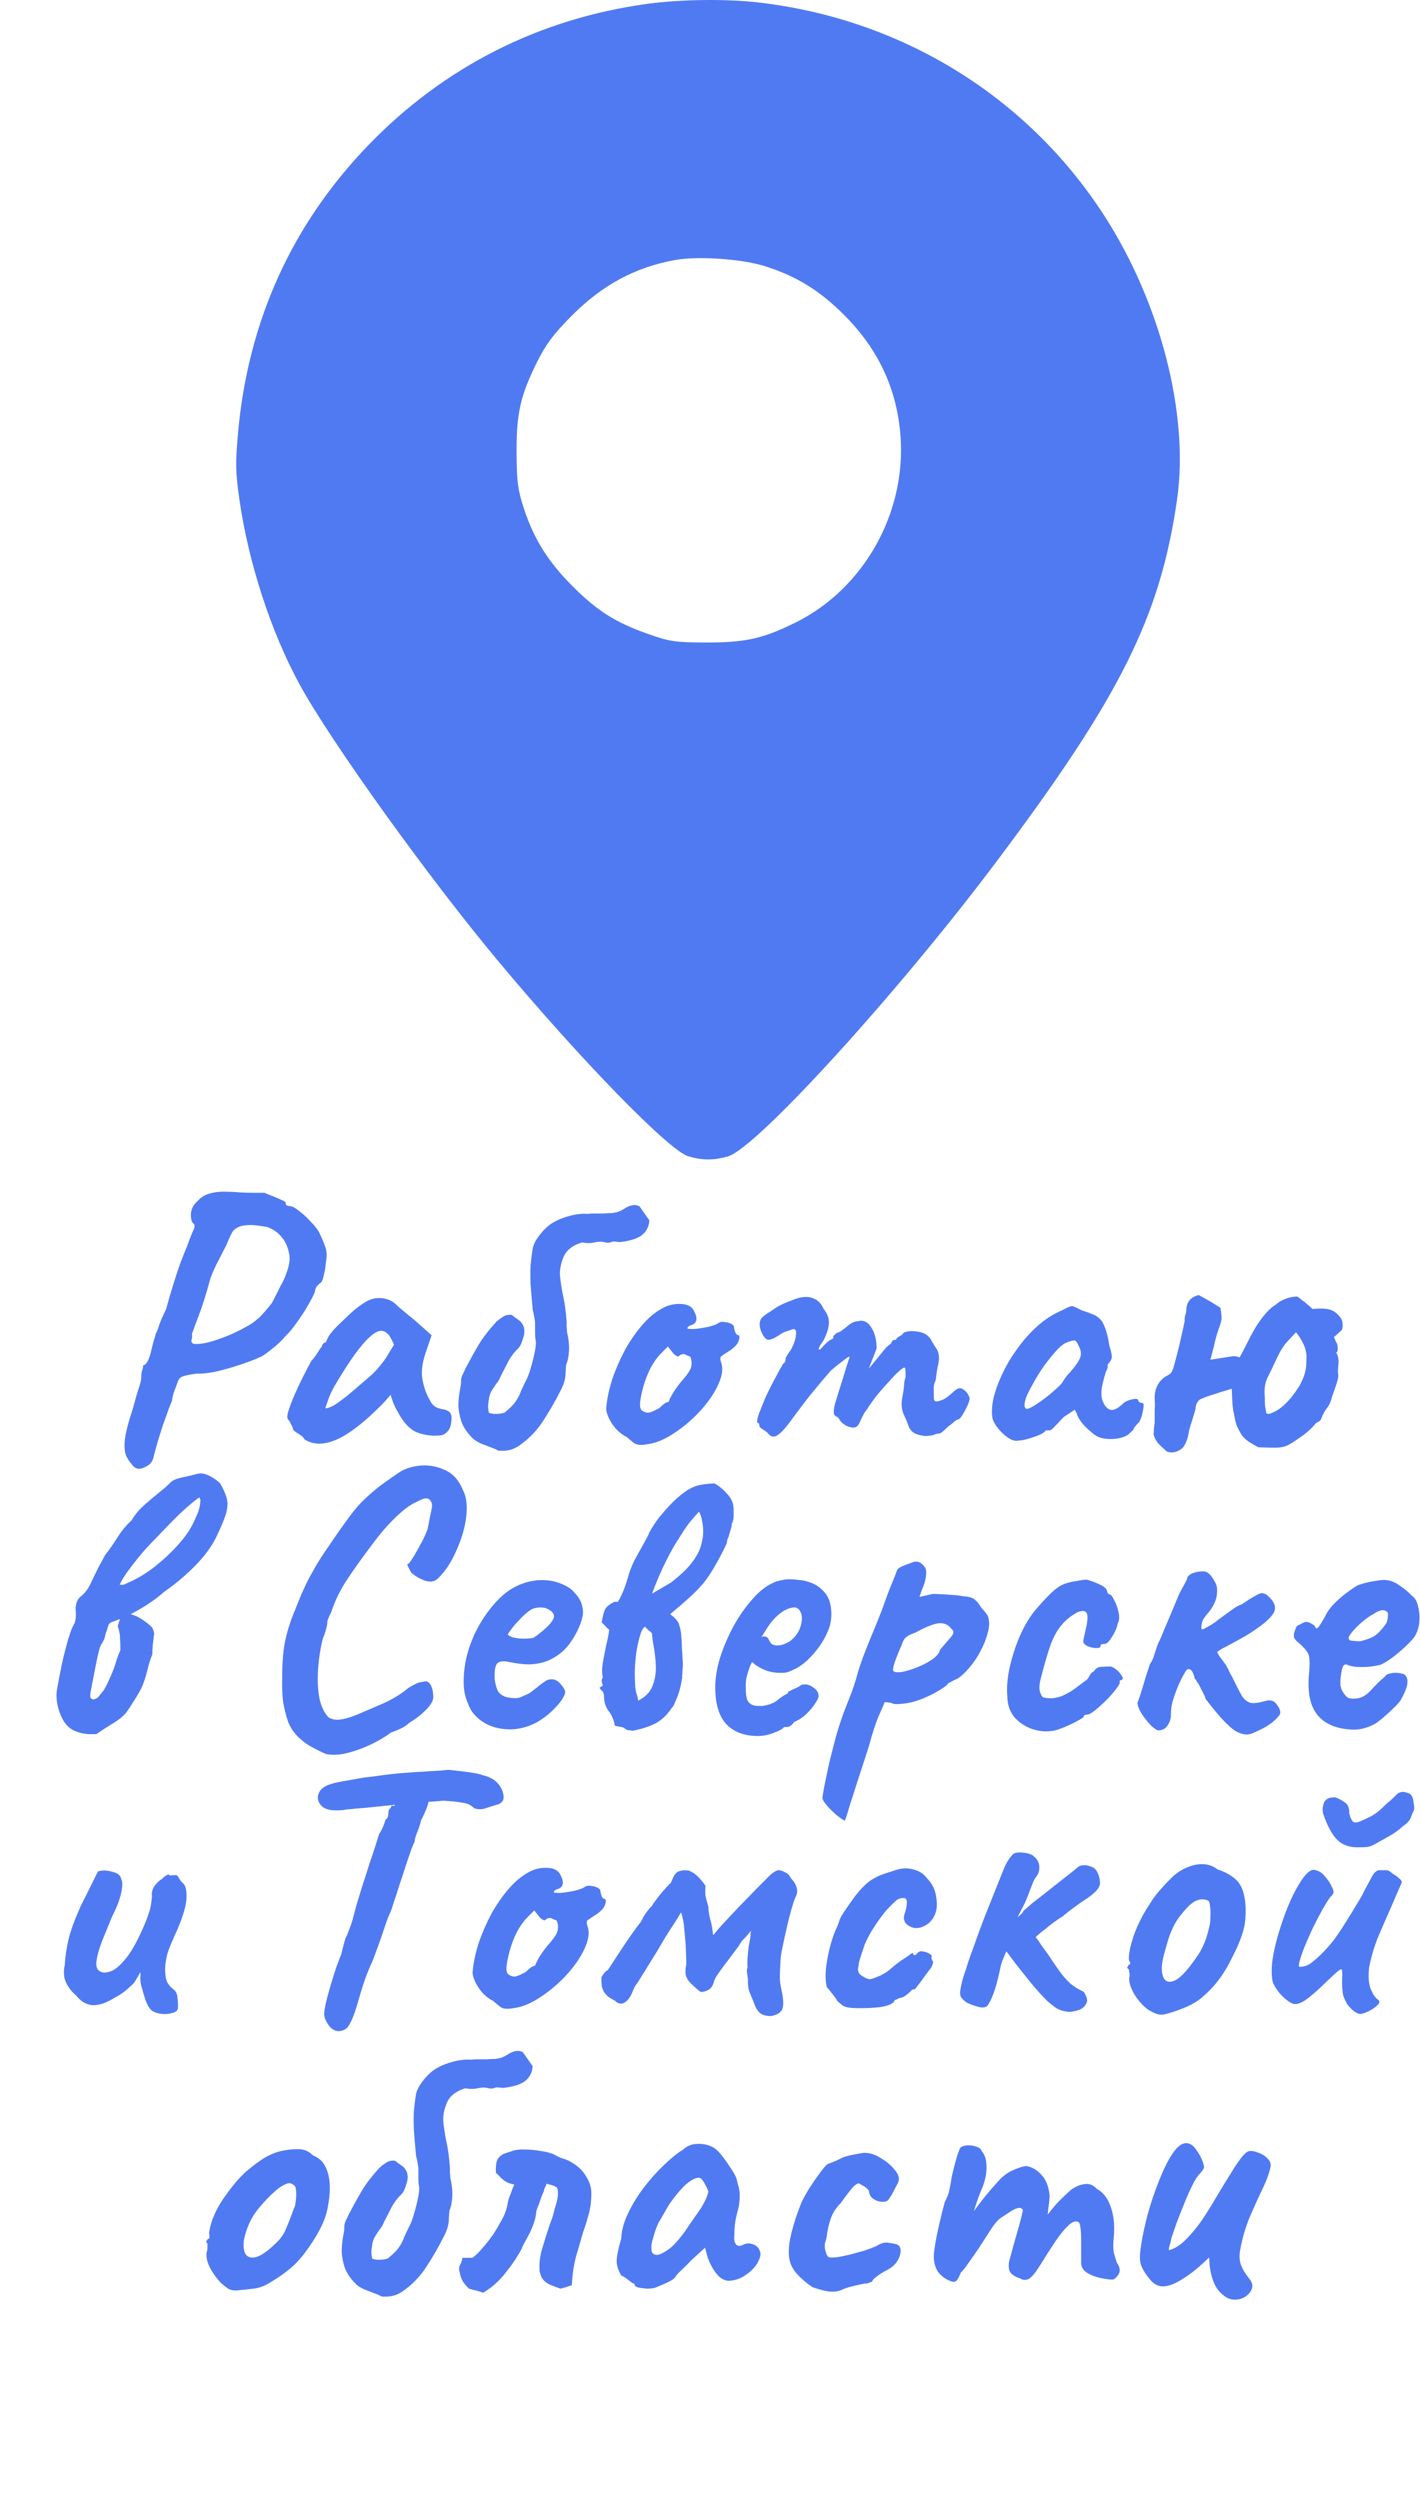 <?xml version="1.0" encoding="UTF-8"?> <svg xmlns="http://www.w3.org/2000/svg" width="529" height="931" viewBox="0 0 529 931" fill="none"><path d="M51.78 546.98C50.66 546.98 49.726 546.373 48.98 545.16C48.42 544.6 47.813 543.713 47.16 542.5C46.506 541.287 46.273 539.327 46.46 536.62C46.74 533.82 47.766 529.76 49.54 524.44C50.473 520.893 51.22 518.327 51.78 516.74C52.34 515.06 52.62 513.847 52.62 513.1C52.62 512.073 52.713 511.233 52.9 510.58C53.18 509.833 53.32 509.133 53.32 508.48C53.88 508.48 54.44 507.967 55 506.94C55.56 505.913 56.026 504.513 56.4 502.74C56.773 501.153 57.1 499.893 57.38 498.96C57.753 497.933 57.94 497.233 57.94 496.86C58.406 496.113 58.873 494.947 59.34 493.36C59.9 491.773 60.74 489.86 61.86 487.62C62.606 484.82 63.446 481.927 64.38 478.94C65.313 475.86 66.246 473.013 67.18 470.4C68.206 467.693 69.046 465.593 69.7 464.1C70.726 461.207 71.52 459.2 72.08 458.08C72.64 456.867 72.64 456.073 72.08 455.7C71.426 455.233 71.1 454.067 71.1 452.2C71.193 450.24 72.08 448.56 73.76 447.16C74.786 445.947 76.093 445.107 77.68 444.64C79.266 444.08 81.086 443.8 83.14 443.8C85.193 443.8 87.34 443.893 89.58 444.08C91.26 444.173 93.033 444.22 94.9 444.22C96.86 444.22 98.073 444.22 98.54 444.22C99.38 444.593 100.406 445.013 101.62 445.48C102.833 445.947 103.906 446.413 104.84 446.88C105.866 447.253 106.38 447.58 106.38 447.86C106.38 448.42 106.566 448.793 106.94 448.98C107.406 449.073 107.873 449.167 108.34 449.26C108.993 449.26 110.066 449.867 111.56 451.08C113.053 452.2 114.546 453.6 116.04 455.28C117.626 456.867 118.746 458.453 119.4 460.04C120.146 461.627 120.753 463.12 121.22 464.52C121.78 465.92 121.826 467.927 121.36 470.54C121.266 471.94 121.033 473.34 120.66 474.74C120.38 476.14 120.053 477.073 119.68 477.54C119.12 477.913 118.606 478.38 118.14 478.94C117.673 479.5 117.44 480.013 117.44 480.48C117.44 480.853 117.066 481.787 116.32 483.28C115.573 484.68 114.64 486.313 113.52 488.18C112.4 489.953 111.186 491.727 109.88 493.5C108.573 495.273 107.36 496.673 106.24 497.7C105.026 499.193 103.58 500.593 101.9 501.9C100.313 503.207 98.866 504.28 97.56 505.12C95.133 506.24 92.333 507.313 89.16 508.34C86.08 509.367 83.093 510.207 80.2 510.86C77.306 511.42 74.973 511.653 73.2 511.56C70.493 511.933 68.72 512.307 67.88 512.68C67.04 512.96 66.433 513.753 66.06 515.06C65.593 516.273 65.126 517.533 64.66 518.84C64.286 520.147 64.1 521.08 64.1 521.64C63.913 522.013 63.493 523.04 62.84 524.72C62.28 526.4 61.58 528.36 60.74 530.6C59.993 532.84 59.293 535.08 58.64 537.32C57.986 539.56 57.473 541.473 57.1 543.06C56.726 544.367 55.933 545.347 54.72 546C53.6 546.653 52.62 546.98 51.78 546.98ZM71.66 500.22C72.033 500.593 73.246 500.64 75.3 500.36C77.353 500.08 79.826 499.38 82.72 498.26C84.586 497.607 86.453 496.813 88.32 495.88C90.28 494.947 92.146 493.92 93.92 492.8C94.853 492.147 95.833 491.353 96.86 490.42C97.886 489.393 99.333 487.713 101.2 485.38C101.48 484.913 101.946 484.027 102.6 482.72C103.346 481.32 104 480.013 104.56 478.8C105.4 477.493 106.24 475.58 107.08 473.06C107.92 470.447 108.106 468.3 107.64 466.62C107.173 464.193 106.24 462.187 104.84 460.6C103.44 458.92 101.666 457.707 99.52 456.96C97.466 456.587 95.74 456.353 94.34 456.26C93.033 456.167 91.586 456.26 90 456.54C88.506 457.007 87.433 457.66 86.78 458.5C86.22 459.34 85.38 461.113 84.26 463.82C83.606 465.127 82.673 466.947 81.46 469.28C80.246 471.52 79.22 473.807 78.38 476.14C76.7 482.3 75.206 487.013 73.9 490.28C72.686 493.547 71.893 495.693 71.52 496.72C71.613 497.747 71.566 498.493 71.38 498.96C71.193 499.333 71.286 499.753 71.66 500.22ZM113.469 536.06C113.096 535.313 112.256 534.567 110.949 533.82C109.736 533.073 109.129 532.513 109.129 532.14C109.129 531.767 108.896 531.207 108.429 530.46C108.056 529.62 107.683 529.013 107.309 528.64C106.843 528.08 106.983 526.727 107.729 524.58C108.476 522.34 109.596 519.633 111.089 516.46C112.583 513.287 114.216 510.067 115.989 506.8C116.736 506.053 117.483 505.073 118.229 503.86C118.976 502.647 119.536 501.853 119.909 501.48C119.909 501.107 120.049 500.78 120.329 500.5C120.609 500.127 120.936 499.94 121.309 499.94L122.429 497.7C122.616 497.327 123.176 496.58 124.109 495.46C125.136 494.34 126.349 493.127 127.749 491.82C129.149 490.42 130.549 489.113 131.949 487.9C133.443 486.687 134.656 485.8 135.589 485.24C137.549 483.933 139.556 483.327 141.609 483.42C143.756 483.513 145.576 484.167 147.069 485.38C147.349 485.66 147.956 486.22 148.889 487.06C149.916 487.9 151.036 488.833 152.249 489.86C153.556 490.887 154.676 491.82 155.609 492.66L160.789 497.28L158.409 504.28C157.196 508.013 156.869 511.28 157.429 514.08C157.989 516.88 158.876 519.307 160.089 521.36C160.556 522.387 161.163 523.18 161.909 523.74C162.749 524.3 163.823 524.673 165.129 524.86C165.876 524.953 166.576 525.233 167.229 525.7C167.883 526.167 168.209 526.913 168.209 527.94C168.209 530.18 167.789 531.813 166.949 532.84C166.203 533.773 165.363 534.333 164.429 534.52C161.349 534.893 158.409 534.567 155.609 533.54C152.809 532.513 150.289 529.853 148.049 525.56C147.676 525 147.163 523.973 146.509 522.48C145.949 520.893 145.623 519.867 145.529 519.4C145.156 519.867 144.643 520.473 143.989 521.22C143.429 521.873 142.869 522.48 142.309 523.04C135.683 529.76 129.989 534.147 125.229 536.2C120.563 538.16 116.643 538.113 113.469 536.06ZM121.169 524.44C121.823 524.533 122.849 524.207 124.249 523.46C125.649 522.62 127.516 521.267 129.849 519.4C133.023 516.693 135.636 514.453 137.689 512.68C139.743 510.907 141.749 508.62 143.709 505.82L146.789 500.78C145.856 498.633 145.016 497.233 144.269 496.58C143.523 495.927 142.776 495.6 142.029 495.6C140.816 495.6 139.369 496.393 137.689 497.98C136.009 499.473 134.096 501.713 131.949 504.7C129.896 507.593 127.563 511.233 124.949 515.62C123.736 517.673 122.803 519.68 122.149 521.64C121.496 523.507 121.169 524.44 121.169 524.44ZM185.61 540.26C185.05 539.887 184.117 539.467 182.81 539C181.597 538.533 180.383 538.067 179.17 537.6C177.957 537.04 177.023 536.48 176.37 535.92C174.223 533.867 172.73 531.72 171.89 529.48C171.143 527.147 170.77 524.953 170.77 522.9C170.863 520.847 171.05 519.12 171.33 517.72C171.61 516.227 171.75 515.34 171.75 515.06C171.657 513.94 171.843 512.913 172.31 511.98C172.777 511.047 173.15 510.253 173.43 509.6C175.203 506.24 176.837 503.3 178.33 500.78C179.823 498.26 182.017 495.413 184.91 492.24C185.75 491.493 186.637 490.84 187.57 490.28C188.503 489.72 189.53 489.533 190.65 489.72L193.87 492.1C194.71 493.033 195.177 493.967 195.27 494.9C195.457 495.833 195.363 496.86 194.99 497.98C194.803 498.633 194.57 499.333 194.29 500.08C194.01 500.827 193.637 501.48 193.17 502.04C191.583 503.533 190.277 505.26 189.25 507.22C188.317 509.087 187.43 510.813 186.59 512.4C186.217 513.333 185.797 514.127 185.33 514.78C184.863 515.34 184.397 515.993 183.93 516.74C183.65 517.207 183.323 517.72 182.95 518.28C182.67 518.84 182.437 519.493 182.25 520.24C181.97 522.013 181.83 523.18 181.83 523.74C181.83 524.3 181.923 525.093 182.11 526.12C182.857 526.493 183.977 526.633 185.47 526.54C186.963 526.447 187.897 526.213 188.27 525.84C190.043 524.347 191.257 523.133 191.91 522.2C192.657 521.173 193.263 520.1 193.73 518.98C194.197 517.767 194.897 516.227 195.83 514.36C196.577 513.053 197.23 511.327 197.79 509.18C198.443 507.033 198.957 504.933 199.33 502.88C199.703 500.827 199.75 499.473 199.47 498.82C199.377 498.073 199.33 497.14 199.33 496.02C199.33 494.9 199.33 493.827 199.33 492.8C199.33 492.333 199.283 491.867 199.19 491.4C199.097 490.933 199.003 490.42 198.91 489.86C198.817 489.207 198.677 488.6 198.49 488.04C198.117 484.12 197.837 480.853 197.65 478.24C197.557 475.627 197.557 473.293 197.65 471.24C197.837 469.187 198.117 466.993 198.49 464.66C198.863 463.26 199.61 461.813 200.73 460.32C201.943 458.733 203.017 457.567 203.95 456.82C205.63 455.327 207.963 454.113 210.95 453.18C213.937 452.247 216.597 451.873 218.93 452.06C219.583 451.967 220.423 451.92 221.45 451.92C222.477 451.92 223.55 451.92 224.67 451.92C225.883 451.827 227.003 451.78 228.03 451.78C228.87 451.593 229.57 451.453 230.13 451.36C230.783 451.173 231.857 450.613 233.35 449.68C235.217 448.653 236.85 448.513 238.25 449.26L241.89 454.44C241.797 456.68 240.91 458.5 239.23 459.9C237.643 461.207 234.937 462.093 231.11 462.56C230.457 462.56 229.85 462.513 229.29 462.42C228.73 462.327 228.217 462.373 227.75 462.56C227.097 462.84 226.35 462.887 225.51 462.7C224.67 462.513 224.157 462.42 223.97 462.42C223.037 462.42 221.963 462.56 220.75 462.84C219.537 463.027 218.23 462.98 216.83 462.7C213.47 463.727 211.23 465.407 210.11 467.74C209.083 470.073 208.57 472.313 208.57 474.46C208.757 476.793 209.13 479.36 209.69 482.16C210.343 484.96 210.81 488.32 211.09 492.24C211.09 492.893 211.09 493.547 211.09 494.2C211.183 494.76 211.23 495.367 211.23 496.02C211.883 498.82 212.117 501.34 211.93 503.58C211.743 505.727 211.417 507.22 210.95 508.06C210.857 508.527 210.763 509.693 210.67 511.56C210.67 513.333 210.157 515.247 209.13 517.3C206.89 521.78 204.557 525.84 202.13 529.48C199.797 533.027 196.857 536.013 193.31 538.44C192.19 539.187 191.07 539.7 189.95 539.98C188.83 540.26 187.383 540.353 185.61 540.26ZM240.959 537.88C238.999 538.253 237.506 538.16 236.479 537.6C235.546 536.947 234.566 536.153 233.539 535.22C232.046 534.473 230.692 533.447 229.479 532.14C228.266 530.74 227.332 529.293 226.679 527.8C226.026 526.307 225.746 525.14 225.839 524.3C226.119 521.033 226.866 517.487 228.079 513.66C229.386 509.833 231.019 506.1 232.979 502.46C235.032 498.82 237.319 495.6 239.839 492.8C242.452 489.907 245.252 487.807 248.239 486.5C250.106 485.753 252.112 485.473 254.259 485.66C256.406 485.847 257.852 486.733 258.599 488.32C259.999 491.027 259.672 492.753 257.619 493.5C257.339 493.5 257.012 493.64 256.639 493.92C256.266 494.107 256.079 494.387 256.079 494.76C256.452 494.947 257.479 494.993 259.159 494.9C260.839 494.713 262.519 494.433 264.199 494.06C265.972 493.593 267.139 493.127 267.699 492.66C268.259 492.38 268.679 492.24 268.959 492.24C269.239 492.24 269.939 492.333 271.059 492.52C272.646 492.987 273.439 493.547 273.439 494.2C273.439 494.573 273.579 495.18 273.859 496.02C274.139 496.767 274.466 497.14 274.839 497.14C275.492 497.233 275.632 497.887 275.259 499.1C274.979 500.313 273.906 501.573 272.039 502.88C270.266 504 269.146 504.747 268.679 505.12C268.306 505.4 268.259 506.053 268.539 507.08C269.286 508.853 269.239 511 268.399 513.52C267.559 516.04 266.159 518.653 264.199 521.36C262.239 524.067 259.906 526.633 257.199 529.06C254.586 531.393 251.832 533.4 248.939 535.08C246.139 536.667 243.479 537.6 240.959 537.88ZM241.379 526.12C241.752 526.12 242.406 525.933 243.339 525.56C244.272 525.093 245.019 524.72 245.579 524.44C245.952 524.067 246.419 523.647 246.979 523.18C247.632 522.62 248.146 522.293 248.519 522.2C248.892 522.2 249.126 522.06 249.219 521.78C249.312 521.407 249.639 520.707 250.199 519.68C250.759 518.56 251.879 516.927 253.559 514.78C255.426 512.727 256.639 511.093 257.199 509.88C257.759 508.573 257.806 507.173 257.339 505.68C257.246 505.307 256.966 505.073 256.499 504.98C256.126 504.887 255.612 504.653 254.959 504.28C254.026 504.28 253.372 504.513 252.999 504.98C252.719 505.353 252.066 505.12 251.039 504.28L248.799 501.48L246.419 503.86C244.926 505.353 243.572 507.22 242.359 509.46C241.239 511.7 240.352 513.987 239.699 516.32C239.046 518.653 238.626 520.707 238.439 522.48C238.346 523.88 238.579 524.813 239.139 525.28C239.699 525.747 240.446 526.027 241.379 526.12ZM286.117 533.82C285.837 533.447 285.23 532.98 284.297 532.42C283.363 531.86 282.897 531.393 282.897 531.02C282.897 530.833 282.85 530.6 282.757 530.32C282.757 530.04 282.57 529.9 282.197 529.9C281.917 529.62 282.057 528.593 282.617 526.82C283.27 525.047 284.11 522.947 285.137 520.52C286.257 518.093 287.423 515.76 288.637 513.52C289.85 511.187 290.877 509.32 291.717 507.92C292.183 507.64 292.463 507.267 292.557 506.8C292.743 506.24 292.743 505.96 292.557 505.96C292.557 505.96 292.79 505.54 293.257 504.7C293.817 503.767 294.237 503.16 294.517 502.88C295.263 501.573 295.823 500.267 296.197 498.96C296.57 497.56 296.663 496.393 296.477 495.46C296.103 494.993 295.683 494.853 295.217 495.04C294.75 495.227 294.517 495.32 294.517 495.32C294.143 495.413 293.583 495.6 292.837 495.88C292.183 496.067 291.577 496.347 291.017 496.72C288.87 498.213 287.283 498.96 286.257 498.96C285.323 498.96 284.39 497.84 283.457 495.6C283.083 494.573 282.943 493.593 283.037 492.66C283.13 491.727 283.503 490.98 284.157 490.42C284.903 489.767 285.837 489.113 286.957 488.46C288.077 487.713 288.823 487.2 289.197 486.92C290.223 486.267 291.67 485.567 293.537 484.82C295.403 484.073 296.523 483.653 296.897 483.56C299.323 482.813 301.377 482.813 303.057 483.56C304.737 484.213 305.997 485.52 306.837 487.48C308.143 489.067 308.797 490.747 308.797 492.52C308.797 494.293 308.143 496.487 306.837 499.1L305.437 501.2C304.97 502.133 304.877 502.6 305.157 502.6C305.53 502.6 305.95 502.273 306.417 501.62C306.697 501.247 307.257 500.687 308.097 499.94C308.937 499.193 309.497 498.82 309.777 498.82C309.777 498.82 309.87 498.773 310.057 498.68C310.337 498.587 310.477 498.213 310.477 497.56C310.757 497.28 311.037 497 311.317 496.72C311.69 496.44 311.877 496.3 311.877 496.3C312.25 496.3 312.717 496.113 313.277 495.74C313.93 495.273 315.003 494.433 316.497 493.22C317.523 492.473 318.457 492.1 319.297 492.1C321.443 491.447 323.17 492.147 324.477 494.2C325.877 496.253 326.577 498.913 326.577 502.18L323.637 509.74L328.677 503.58C329.237 502.833 329.797 502.18 330.357 501.62C331.01 501.06 331.57 500.593 332.037 500.22C332.223 499.567 332.503 499.193 332.877 499.1C333.25 499.007 333.437 498.96 333.437 498.96C333.437 498.96 333.53 498.96 333.717 498.96C333.903 498.867 333.997 498.68 333.997 498.4C334.463 498.027 334.977 497.7 335.537 497.42C336.097 497.047 336.47 496.673 336.657 496.3C338.243 495.647 340.157 495.553 342.397 496.02C344.637 496.393 346.223 497.56 347.157 499.52C347.81 500.64 348.417 501.62 348.977 502.46C349.537 503.3 349.817 504.56 349.817 506.24C349.63 507.64 349.443 508.62 349.257 509.18C349.163 509.74 349.07 510.347 348.977 511C348.883 511.56 348.743 512.587 348.557 514.08C348.183 514.827 347.95 515.62 347.857 516.46C347.857 517.3 347.857 518.093 347.857 518.84C347.857 520.053 347.903 520.893 347.997 521.36C348.09 521.733 348.463 521.92 349.117 521.92C350.423 521.64 351.497 521.22 352.337 520.66C353.27 520.007 354.297 519.167 355.417 518.14C356.817 516.833 358.03 516.647 359.057 517.58C360.177 518.42 360.877 519.4 361.157 520.52C361.343 520.893 361.157 521.733 360.597 523.04C360.037 524.347 359.383 525.607 358.637 526.82C357.89 528.033 357.283 528.64 356.817 528.64C356.537 528.64 355.977 529.013 355.137 529.76C354.297 530.507 353.643 531.02 353.177 531.3C352.523 531.953 351.87 532.56 351.217 533.12C350.657 533.68 350.003 533.96 349.257 533.96C348.883 533.96 348.417 534.1 347.857 534.38C347.39 534.567 346.83 534.66 346.177 534.66C345.243 534.94 343.797 534.8 341.837 534.24C339.97 533.68 338.757 532.373 338.197 530.32C337.823 529.293 337.263 527.987 336.517 526.4C335.863 524.813 335.723 522.853 336.097 520.52C336.47 518.84 336.703 517.3 336.797 515.9C336.89 514.5 337.077 513.52 337.357 512.96C337.357 512.68 337.357 512.027 337.357 511C337.357 509.88 337.217 509.32 336.937 509.32C336.563 509.32 335.863 509.787 334.837 510.72C333.81 511.653 332.597 512.913 331.197 514.5C329.797 515.993 328.35 517.627 326.857 519.4C325.457 521.173 324.197 522.947 323.077 524.72C322.237 525.747 321.49 527.007 320.837 528.5C320.183 529.993 319.717 530.833 319.437 531.02C318.783 531.767 317.663 531.86 316.077 531.3C314.583 530.74 313.463 529.853 312.717 528.64C312.437 528.08 312.11 527.753 311.737 527.66C311.363 527.473 311.037 527.193 310.757 526.82C310.57 526.353 310.57 525.467 310.757 524.16C311.037 522.853 311.643 520.753 312.577 517.86C313.603 514.687 314.49 511.84 315.237 509.32C316.077 506.707 316.497 505.4 316.497 505.4C316.497 505.027 315.797 505.4 314.397 506.52C312.997 507.547 311.363 508.853 309.497 510.44C308.657 511.467 307.537 512.773 306.137 514.36C304.83 515.947 303.29 517.813 301.517 519.96C299.837 522.107 297.923 524.627 295.777 527.52C293.07 531.347 291.017 533.68 289.617 534.52C288.31 535.36 287.143 535.127 286.117 533.82ZM379.415 536.48C378.295 536.76 377.035 536.433 375.635 535.5C374.235 534.567 372.975 533.4 371.855 532C370.735 530.6 370.035 529.34 369.755 528.22C369.381 526.26 369.475 523.88 370.035 521.08C370.688 518.187 371.761 515.153 373.255 511.98C374.748 508.713 376.615 505.54 378.855 502.46C381.095 499.287 383.615 496.44 386.415 493.92C389.215 491.4 392.248 489.44 395.515 488.04C396.915 487.293 397.895 486.827 398.455 486.64C399.015 486.36 399.575 486.36 400.135 486.64C400.695 486.827 401.675 487.293 403.075 488.04C404.381 488.413 405.688 488.88 406.995 489.44C408.395 489.907 409.608 490.84 410.635 492.24C411.381 493.64 411.941 495.04 412.315 496.44C412.688 497.84 413.015 499.427 413.295 501.2C414.041 503.533 414.321 505.073 414.135 505.82C413.948 506.473 413.668 506.987 413.295 507.36C412.548 508.293 412.361 508.76 412.735 508.76C412.735 508.76 412.688 508.947 412.595 509.32C412.595 509.6 412.408 510.067 412.035 510.72C411.381 512.773 410.868 514.733 410.495 516.6C410.215 518.373 410.261 519.96 410.635 521.36C411.381 523.413 412.361 524.627 413.575 525C414.881 525.373 416.561 524.533 418.615 522.48C419.641 521.733 420.808 521.267 422.115 521.08C423.421 520.8 424.075 521.033 424.075 521.78C424.075 521.78 424.215 521.92 424.495 522.2C424.775 522.387 425.101 522.48 425.475 522.48C425.941 522.48 426.128 522.947 426.035 523.88C425.941 524.72 425.755 525.7 425.475 526.82C425.195 527.94 424.821 528.873 424.355 529.62C422.955 531.02 422.255 531.953 422.255 532.42C422.255 532.42 422.068 532.607 421.695 532.98C421.415 533.26 420.901 533.727 420.155 534.38C418.475 535.407 416.328 535.92 413.715 535.92C411.195 535.92 409.235 535.407 407.835 534.38C406.435 533.353 405.035 532.093 403.635 530.6C402.328 529.107 401.488 527.707 401.115 526.4L400.415 525L396.355 527.66C395.328 528.687 394.581 529.48 394.115 530.04C393.648 530.507 393.228 530.927 392.855 531.3C392.575 531.673 392.248 532 391.875 532.28C391.595 532.56 391.268 532.7 390.895 532.7C390.521 532.7 390.195 532.7 389.915 532.7C389.635 532.7 389.495 532.7 389.495 532.7C389.495 533.073 388.841 533.587 387.535 534.24C386.228 534.8 384.781 535.313 383.195 535.78C381.608 536.247 380.348 536.48 379.415 536.48ZM382.355 524.72C382.915 524.72 383.755 524.393 384.875 523.74C386.088 522.993 387.395 522.107 388.795 521.08C390.195 520.053 391.455 519.027 392.575 518C393.788 516.973 394.675 516.133 395.235 515.48C395.608 515.107 396.028 514.5 396.495 513.66C397.055 512.82 397.661 512.073 398.315 511.42C400.461 508.993 401.815 507.08 402.375 505.68C402.935 504.187 402.701 502.6 401.675 500.92C401.301 499.893 400.835 499.333 400.275 499.24C399.715 499.147 398.548 499.473 396.775 500.22C395.655 500.873 394.441 501.947 393.135 503.44C391.828 504.933 390.475 506.613 389.075 508.48C387.768 510.347 386.555 512.26 385.435 514.22C384.315 516.18 383.381 517.953 382.635 519.54C381.981 521.127 381.655 522.387 381.655 523.32C381.655 523.693 381.748 524.02 381.935 524.3C382.215 524.58 382.355 524.72 382.355 524.72ZM434.641 540.54C433.148 539.233 432.028 538.16 431.281 537.32C430.628 536.48 430.115 535.453 429.741 534.24C429.835 533.493 429.881 532.747 429.881 532C429.975 531.253 430.068 530.507 430.161 529.76C430.161 528.267 430.161 526.82 430.161 525.42C430.255 523.927 430.255 522.48 430.161 521.08C430.068 519.4 430.348 517.813 431.001 516.32C431.748 514.733 432.868 513.473 434.361 512.54C435.388 512.073 436.088 511.56 436.461 511C436.835 510.347 437.161 509.46 437.441 508.34C437.908 506.567 438.375 504.793 438.841 503.02C439.308 501.247 439.728 499.427 440.101 497.56C440.568 495.6 440.988 493.687 441.361 491.82C441.268 491.353 441.315 490.747 441.501 490C441.781 489.16 441.921 488.553 441.921 488.18C441.921 485.007 443.461 483.047 446.541 482.3C447.475 482.767 448.408 483.28 449.341 483.84C450.275 484.307 451.161 484.82 452.001 485.38C452.935 485.94 453.821 486.5 454.661 487.06C454.941 488.74 455.081 490 455.081 490.84C455.081 491.68 454.755 492.94 454.101 494.62C453.635 495.927 453.168 497.467 452.701 499.24C452.328 501.013 451.908 502.74 451.441 504.42C451.348 504.793 451.255 505.167 451.161 505.54C451.068 505.82 450.975 506.1 450.881 506.38L459.001 505.12C459.468 505.027 459.935 505.027 460.401 505.12C460.961 505.213 461.428 505.353 461.801 505.54C463.108 503.113 464.415 500.593 465.721 497.98C467.121 495.273 468.428 493.127 469.641 491.54C470.575 490.233 471.461 489.16 472.301 488.32C473.141 487.387 474.168 486.547 475.381 485.8C476.128 485.053 477.201 484.4 478.601 483.84C480.095 483.187 481.681 482.86 483.361 482.86C484.481 483.7 485.181 484.26 485.461 484.54C485.835 484.727 486.068 484.867 486.161 484.96C486.255 485.053 486.441 485.24 486.721 485.52C487.095 485.8 487.841 486.453 488.961 487.48C491.855 487.2 494.048 487.293 495.541 487.76C497.035 488.227 498.341 489.253 499.461 490.84C499.928 491.493 500.161 492.287 500.161 493.22C500.255 494.153 500.115 494.9 499.741 495.46L496.941 497.98C497.128 498.353 497.315 498.773 497.501 499.24C497.688 499.707 497.921 500.173 498.201 500.64C498.388 502.133 498.388 503.02 498.201 503.3C498.108 503.487 497.968 503.627 497.781 503.72C498.528 505.027 498.808 506.473 498.621 508.06C498.435 509.647 498.388 510.813 498.481 511.56C498.668 512.12 498.575 513.053 498.201 514.36C497.828 515.667 497.408 516.927 496.941 518.14C496.568 519.26 496.335 519.913 496.241 520.1C495.868 521.873 495.215 523.32 494.281 524.44C493.441 525.56 492.835 526.68 492.461 527.8C492.181 528.64 491.761 529.2 491.201 529.48C490.735 529.667 490.408 529.853 490.221 530.04C488.448 532.187 486.255 534.1 483.641 535.78C481.961 536.993 480.515 537.88 479.301 538.44C478.088 538.907 476.688 539.14 475.101 539.14C473.608 539.14 471.508 539.093 468.801 539C467.028 538.067 465.628 537.227 464.601 536.48C463.668 535.733 462.921 534.94 462.361 534.1C461.895 533.26 461.381 532.28 460.821 531.16C460.448 530.227 460.121 528.92 459.841 527.24C459.748 526.68 459.608 526.027 459.421 525.28C459.328 524.533 459.235 523.787 459.141 523.04L458.861 517.16C458.581 517.253 458.301 517.347 458.021 517.44C457.741 517.533 457.461 517.627 457.181 517.72C455.501 518.187 454.008 518.653 452.701 519.12C451.488 519.493 450.461 519.82 449.621 520.1C448.688 520.473 447.988 520.753 447.521 520.94C447.055 521.127 446.775 521.313 446.681 521.5C445.935 522.247 445.515 523.133 445.421 524.16C445.421 524.627 445.188 525.56 444.721 526.96C444.348 528.267 443.928 529.62 443.461 531.02C443.088 532.327 442.855 533.26 442.761 533.82C442.761 534.38 442.481 535.407 441.921 536.9C441.361 538.3 440.708 539.233 439.961 539.7C439.028 540.353 438.141 540.727 437.301 540.82C436.461 541.007 435.575 540.913 434.641 540.54ZM473.981 526.12C475.755 525.373 477.388 524.253 478.881 522.76C480.468 521.267 482.195 519.073 484.061 516.18C484.901 514.593 485.508 513.24 485.881 512.12C486.255 511 486.488 509.88 486.581 508.76C486.675 507.64 486.721 506.287 486.721 504.7C486.535 502.927 486.068 501.387 485.321 500.08C484.668 498.68 483.828 497.373 482.801 496.16C481.588 497.467 480.375 498.773 479.161 500.08C478.041 501.387 476.921 503.207 475.801 505.54C474.495 508.433 473.328 510.86 472.301 512.82C471.275 514.78 470.901 517.253 471.181 520.24C471.181 522.013 471.228 523.227 471.321 523.88C471.415 524.44 471.555 525.233 471.741 526.26C471.741 526.353 471.928 526.447 472.301 526.54C472.675 526.633 473.235 526.493 473.981 526.12ZM34.217 645.82C32.163 645.913 30.11 645.54 28.057 644.7C26.097 643.953 24.51 642.46 23.297 640.22C22.363 638.447 21.71 636.533 21.337 634.48C20.963 632.427 20.963 630.467 21.337 628.6C22.457 622.44 23.39 617.96 24.137 615.16C24.884 612.36 25.303 610.773 25.397 610.4C25.584 610.027 25.863 609.187 26.237 607.88C26.703 606.573 27.217 605.453 27.777 604.52C28.244 603.12 28.384 601.487 28.197 599.62C28.104 598.873 28.197 597.987 28.477 596.96C28.85 595.933 29.317 595.187 29.877 594.72C31.463 593.507 32.724 591.92 33.657 589.96C33.937 589.307 34.404 588.327 35.057 587.02C35.71 585.62 36.41 584.22 37.157 582.82C37.997 581.327 38.65 580.113 39.117 579.18C40.61 577.313 42.15 575.12 43.737 572.6C45.324 570.08 47.097 567.933 49.057 566.16C50.27 564.107 51.764 562.287 53.537 560.7C55.404 559.02 57.224 557.48 58.997 556.08C60.864 554.587 62.357 553.28 63.477 552.16C64.224 551.32 65.717 550.667 67.957 550.2C70.197 549.733 71.97 549.313 73.277 548.94C74.77 548.473 76.45 548.753 78.317 549.78C80.183 550.807 81.444 551.74 82.097 552.58C83.497 555.007 84.337 557.06 84.617 558.74C84.897 560.327 84.71 562.147 84.057 564.2C83.403 566.16 82.237 568.913 80.557 572.46C78.69 576.193 75.984 579.833 72.437 583.38C68.89 586.927 65.157 590.053 61.237 592.76C59.464 594.347 57.504 595.84 55.357 597.24C53.21 598.64 51.157 599.853 49.197 600.88C47.983 601.533 46.724 602.14 45.417 602.7C44.203 603.167 42.944 603.633 41.637 604.1C40.983 604.287 40.517 604.8 40.237 605.64C40.05 606.48 39.724 607.507 39.257 608.72C39.163 609.56 38.93 610.307 38.557 610.96C38.277 611.52 38.044 611.94 37.857 612.22C37.577 612.5 37.25 613.34 36.877 614.74C36.504 616.14 36.13 617.82 35.757 619.78C35.383 621.74 35.01 623.653 34.637 625.52C34.264 627.387 33.983 628.833 33.797 629.86C33.61 630.887 33.563 631.633 33.657 632.1C33.843 632.473 34.17 632.753 34.637 632.94C35.663 632.753 36.41 632.333 36.877 631.68C37.437 630.933 38.044 630.187 38.697 629.44C39.444 628.133 40.05 626.92 40.517 625.8C41.077 624.68 41.684 623.28 42.337 621.6C42.71 620.573 43.084 619.407 43.457 618.1C43.923 616.7 44.39 615.533 44.857 614.6C44.857 612.64 44.81 611.193 44.717 610.26C44.717 609.233 44.623 608.393 44.437 607.74C44.343 607.087 44.157 606.387 43.877 605.64C44.53 603.12 45.137 601.673 45.697 601.3C46.257 600.833 46.864 600.693 47.517 600.88C49.383 601.253 50.97 601.86 52.277 602.7C53.677 603.54 54.937 604.473 56.057 605.5C56.617 605.967 56.99 606.573 57.177 607.32C57.457 608.067 57.504 608.673 57.317 609.14C57.224 610.26 57.084 611.473 56.897 612.78C56.803 613.993 56.757 615.113 56.757 616.14C56.103 617.633 55.497 619.547 54.937 621.88C54.377 624.213 53.677 626.36 52.837 628.32C52.277 629.533 51.343 631.167 50.037 633.22C48.824 635.18 47.843 636.673 47.097 637.7C45.883 639.193 44.157 640.593 41.917 641.9C39.77 643.207 37.764 644.513 35.897 645.82H34.217ZM44.577 590.1C45.137 590.287 45.697 590.287 46.257 590.1C46.91 589.82 47.517 589.54 48.077 589.26C51.437 587.767 54.657 585.807 57.737 583.38C60.91 580.86 63.71 578.247 66.137 575.54C68.657 572.74 70.477 570.22 71.597 567.98C72.157 566.953 72.763 565.647 73.417 564.06C74.163 562.473 74.584 560.653 74.677 558.6L74.257 557.62C72.577 558.833 70.85 560.233 69.077 561.82C67.303 563.407 65.204 565.46 62.777 567.98C61.843 568.913 60.584 570.22 58.997 571.9C57.41 573.487 55.684 575.307 53.817 577.36C52.044 579.413 50.317 581.56 48.637 583.8C46.957 585.947 45.603 588.047 44.577 590.1ZM121.512 653.24C120.112 652.68 118.479 651.887 116.612 650.86C114.746 649.927 112.972 648.667 111.292 647.08C109.612 645.493 108.306 643.58 107.372 641.34C106.439 638.633 105.786 635.973 105.412 633.36C105.132 630.747 105.039 627.713 105.132 624.26C105.132 619.407 105.459 615.207 106.112 611.66C106.859 608.02 107.979 604.333 109.472 600.6C109.659 600.32 109.986 599.527 110.452 598.22C111.012 596.82 111.619 595.327 112.272 593.74C113.019 592.153 113.579 590.94 113.952 590.1C114.699 588.513 115.819 586.413 117.312 583.8C118.899 581.093 120.579 578.48 122.352 575.96C125.059 571.947 127.346 568.68 129.212 566.16C131.079 563.547 132.852 561.353 134.532 559.58C136.306 557.807 138.219 556.08 140.272 554.4C142.419 552.72 145.079 550.807 148.252 548.66C150.306 547.167 152.919 546.233 156.092 545.86C159.359 545.487 162.532 546 165.612 547.4C168.692 548.707 170.979 551.227 172.472 554.96C173.499 556.92 173.966 559.393 173.872 562.38C173.779 565.273 173.219 568.4 172.192 571.76C171.166 575.027 169.859 578.107 168.272 581C166.686 583.893 164.912 586.227 162.952 588C161.739 589.12 160.106 589.307 158.052 588.56C156.092 587.813 154.459 586.833 153.152 585.62C152.312 584.033 151.846 583.1 151.752 582.82C151.752 582.54 151.939 582.353 152.312 582.26C152.872 581.607 153.619 580.487 154.552 578.9C155.486 577.313 156.419 575.633 157.352 573.86C158.286 571.993 158.939 570.5 159.312 569.38C160.059 565.46 160.572 562.893 160.852 561.68C161.132 560.373 160.852 559.3 160.012 558.46C159.639 558.087 159.079 557.947 158.332 558.04C157.679 558.133 156.559 558.6 154.972 559.44C152.826 560.373 150.259 562.287 147.272 565.18C144.379 567.98 141.486 571.34 138.592 575.26C134.859 580.207 131.732 584.593 129.212 588.42C126.692 592.247 124.779 596.167 123.472 600.18C123.286 600.553 122.959 601.253 122.492 602.28C122.119 603.307 121.932 603.82 121.932 603.82C122.026 604.193 121.886 605.127 121.512 606.62C121.139 608.02 120.719 609.233 120.252 610.26C119.226 614.553 118.619 618.707 118.432 622.72C118.246 626.64 118.479 630.093 119.132 633.08C119.879 635.973 120.952 638.12 122.352 639.52C123.566 640.36 125.106 640.64 126.972 640.36C128.839 640.08 130.986 639.427 133.412 638.4C135.839 637.373 138.452 636.253 141.252 635.04C143.492 634.107 145.546 633.08 147.412 631.96C149.279 630.84 150.679 629.86 151.612 629.02C152.359 628.46 153.292 627.9 154.412 627.34C155.626 626.687 156.652 626.36 157.492 626.36C158.799 625.893 159.779 626.267 160.432 627.48C161.086 628.693 161.412 630.233 161.412 632.1C161.412 633.407 160.479 634.993 158.612 636.86C156.746 638.727 154.692 640.313 152.452 641.62C151.706 642.367 150.679 643.067 149.372 643.72C148.159 644.28 146.899 644.793 145.592 645.26C143.632 646.753 141.206 648.2 138.312 649.6C135.419 651 132.479 652.073 129.492 652.82C126.599 653.567 123.939 653.707 121.512 653.24ZM200.362 641.2C197.562 642.787 194.575 643.72 191.402 644C188.322 644.187 185.428 643.767 182.722 642.74C180.015 641.62 177.822 639.987 176.142 637.84C175.208 636.627 174.322 634.713 173.482 632.1C172.642 629.393 172.502 625.753 173.062 621.18C173.622 616.887 174.928 612.547 176.982 608.16C179.128 603.773 181.742 599.9 184.822 596.54C187.902 593.18 191.262 590.893 194.902 589.68C196.208 589.213 197.515 588.887 198.822 588.7C200.222 588.42 202.042 588.373 204.282 588.56C206.428 588.84 208.342 589.4 210.022 590.24C211.702 590.987 212.915 591.827 213.662 592.76C215.155 594.253 216.135 595.7 216.602 597.1C217.068 598.5 217.255 599.853 217.162 601.16C216.695 604.147 215.342 607.367 213.102 610.82C210.955 614.273 207.922 616.84 204.002 618.52C202.415 619.173 200.548 619.593 198.402 619.78C196.255 619.967 193.315 619.687 189.582 618.94C187.342 618.473 185.848 618.707 185.102 619.64C184.448 620.573 184.168 622.393 184.262 625.1C184.448 626.78 184.822 628.273 185.382 629.58C186.035 630.793 187.202 631.633 188.882 632.1C191.028 632.473 192.568 632.52 193.502 632.24C194.435 631.867 195.602 631.353 197.002 630.7C197.748 630.233 198.448 629.72 199.102 629.16C199.848 628.6 200.548 628.04 201.202 627.48C201.948 626.92 202.555 626.5 203.022 626.22C203.488 625.847 203.955 625.613 204.422 625.52C204.888 625.427 205.355 625.38 205.822 625.38C206.848 625.473 207.828 626.033 208.762 627.06C209.695 628.087 210.302 629.067 210.582 630C210.582 630.747 210.115 631.82 209.182 633.22C208.248 634.527 206.988 635.927 205.402 637.42C203.908 638.82 202.228 640.08 200.362 641.2ZM198.542 609.98C199.195 609.7 200.128 609.047 201.342 608.02C202.648 606.993 203.815 605.92 204.842 604.8C205.868 603.587 206.382 602.653 206.382 602C206.382 600.973 205.682 600.087 204.282 599.34C202.975 598.593 201.248 598.453 199.102 598.92C198.355 599.107 197.468 599.62 196.442 600.46C195.415 601.3 194.388 602.28 193.362 603.4C192.335 604.427 191.448 605.453 190.702 606.48C189.955 607.413 189.442 608.16 189.162 608.72C189.535 609.187 190.282 609.56 191.402 609.84C192.522 610.12 193.735 610.26 195.042 610.26C196.442 610.26 197.608 610.167 198.542 609.98ZM224.58 624.68C224.206 623.187 224.206 621.367 224.58 619.22C224.953 617.073 225.373 614.88 225.84 612.64C226.4 610.4 226.773 608.487 226.96 606.9C226.493 606.62 226.026 606.2 225.56 605.64C225.093 605.08 224.626 604.613 224.16 604.24C224.44 602.28 224.813 600.74 225.28 599.62C225.746 598.5 226.96 597.473 228.92 596.54H230.18C230.273 596.447 230.32 596.353 230.32 596.26C230.413 596.073 230.506 595.933 230.6 595.84C231.346 594.533 232.046 592.993 232.7 591.22C233.353 589.447 233.866 587.813 234.24 586.32C235.08 583.707 236.106 581.373 237.32 579.32C238.533 577.173 239.746 574.98 240.96 572.74C241.146 572.46 241.286 572.18 241.38 571.9C241.566 571.62 241.706 571.293 241.8 570.92C242.826 568.96 244.133 566.953 245.72 564.9C247.4 562.847 249.126 560.933 250.9 559.16C252.766 557.387 254.493 555.987 256.08 554.96C257.946 553.84 259.58 553.187 260.98 553C262.38 552.72 264.106 552.533 266.16 552.44C267.84 553.373 269.426 554.68 270.92 556.36C272.506 558.04 273.3 559.953 273.3 562.1C273.3 563.033 273.3 563.967 273.3 564.9C273.3 565.74 273.066 566.627 272.6 567.56C272.6 568.307 272.46 569.007 272.18 569.66C271.993 570.313 271.806 570.967 271.62 571.62C271.526 572.087 271.34 572.6 271.06 573.16C270.873 573.627 270.78 574.14 270.78 574.7C269.193 578.06 267.7 580.907 266.3 583.24C264.993 585.573 263.593 587.673 262.1 589.54C260.606 591.313 258.833 593.133 256.78 595C254.82 596.773 252.44 598.827 249.64 601.16C251.506 602.467 252.626 603.773 253 605.08C253.466 606.387 253.746 607.973 253.84 609.84C253.933 610.493 253.98 611.287 253.98 612.22C253.98 613.06 254.026 613.993 254.12 615.02C254.213 615.86 254.26 616.7 254.26 617.54C254.353 618.38 254.4 619.173 254.4 619.92C254.4 620.573 254.353 621.273 254.26 622.02C254.26 622.673 254.213 623.373 254.12 624.12C254.12 624.307 254.12 624.54 254.12 624.82C254.12 625.1 254.073 625.333 253.98 625.52C253.793 627.013 253.466 628.507 253 630C252.533 631.493 251.926 633.033 251.18 634.62C251.086 634.9 250.946 635.18 250.76 635.46C250.573 635.74 250.386 635.973 250.2 636.16C248.426 638.773 246.373 640.687 244.04 641.9C241.8 643.02 239.046 643.907 235.78 644.56L233.54 644.28C232.606 643.533 231.906 643.16 231.44 643.16C231.066 643.067 230.273 642.927 229.06 642.74C228.686 640.5 227.893 638.633 226.68 637.14C225.56 635.647 225 633.733 225 631.4C225 631.213 224.953 630.98 224.86 630.7C224.766 630.42 224.626 630.14 224.44 629.86C224.253 629.673 224.066 629.487 223.88 629.3C223.693 629.02 223.506 628.787 223.32 628.6C223.506 628.413 223.693 628.273 223.88 628.18C224.16 627.993 224.393 627.853 224.58 627.76C224.393 627.2 224.253 626.687 224.16 626.22C224.066 625.753 224.206 625.24 224.58 624.68ZM237.74 633.36C240.446 631.96 242.22 630.14 243.06 627.9C243.993 625.66 244.413 623.187 244.32 620.48C244.226 617.773 243.9 614.973 243.34 612.08C243.246 611.52 243.153 610.913 243.06 610.26C242.966 609.607 242.92 609.047 242.92 608.58C242.826 608.113 242.406 607.647 241.66 607.18C241.006 606.62 240.54 606.153 240.26 605.78C239.886 606.06 239.513 606.527 239.14 607.18C238.86 607.833 238.58 608.627 238.3 609.56C237.833 611.24 237.413 613.2 237.04 615.44C236.76 617.68 236.573 619.92 236.48 622.16C236.48 624.307 236.526 626.267 236.62 628.04C236.806 629.72 237.086 630.933 237.46 631.68L237.74 633.36ZM253.56 571.9C251.6 574.793 249.733 578.06 247.96 581.7C246.186 585.247 244.506 589.167 242.92 593.46L243.2 593.32L249.92 589.4C251.6 588.093 253.046 586.88 254.26 585.76C255.566 584.547 256.686 583.333 257.62 582.12C258.553 580.907 259.346 579.693 260 578.48C260.653 577.267 261.12 575.96 261.4 574.56C261.773 573.16 261.96 571.76 261.96 570.36C261.96 568.96 261.82 567.653 261.54 566.44C261.353 565.227 261.026 564.153 260.56 563.22L260.42 562.94C259.206 564.247 257.993 565.647 256.78 567.14C255.66 568.633 254.586 570.22 253.56 571.9ZM282.414 646.52C277.28 646.52 273.314 645.027 270.514 642.04C267.807 639.053 266.454 634.48 266.454 628.32C266.454 624.96 267.06 621.273 268.274 617.26C269.58 613.247 271.26 609.327 273.314 605.5C275.46 601.673 277.794 598.36 280.314 595.56C282.834 592.667 285.354 590.66 287.874 589.54C288.807 589.073 289.787 588.747 290.814 588.56C291.934 588.28 293.007 588.14 294.034 588.14C295.154 588.14 296.367 588.233 297.674 588.42C299.074 588.513 300.38 588.793 301.594 589.26C303.74 589.913 305.607 591.173 307.194 593.04C308.874 594.907 309.714 597.613 309.714 601.16C309.714 602.093 309.62 603.12 309.434 604.24C309.247 605.267 308.92 606.293 308.454 607.32C307.24 610.4 305.374 613.34 302.854 616.14C300.427 618.94 297.86 620.9 295.154 622.02C294.407 622.393 293.66 622.673 292.914 622.86C292.26 622.953 291.56 623 290.814 623C288.854 623 287.08 622.72 285.494 622.16C284 621.6 282.6 620.853 281.294 619.92L280.174 618.94L279.474 620.34C278.82 622.113 278.354 623.607 278.074 624.82C277.887 626.033 277.794 626.92 277.794 627.48C277.794 628.6 277.84 629.767 277.934 630.98C278.027 632.1 278.307 633.033 278.774 633.78C279.147 634.247 279.614 634.62 280.174 634.9C280.827 635.18 281.62 635.32 282.554 635.32C283.114 635.32 283.627 635.32 284.094 635.32C284.654 635.227 285.12 635.133 285.494 635.04C287.174 634.667 288.527 634.06 289.554 633.22C290.674 632.287 291.84 631.493 293.054 630.84L293.614 630.56L293.474 630.14C295.06 629.3 296.134 628.787 296.694 628.6C297.254 628.32 297.674 628.087 297.954 627.9C298.327 627.527 298.747 627.34 299.214 627.34C300.52 627.153 301.78 627.527 302.994 628.46C304.3 629.3 304.954 630.373 304.954 631.68C304.954 632.24 304.534 633.127 303.694 634.34C302.947 635.553 301.967 636.767 300.754 637.98C299.634 639.1 298.467 639.987 297.254 640.64C296.974 640.733 296.694 640.873 296.414 641.06C296.134 641.153 295.854 641.293 295.574 641.48H295.714C294.874 642.6 294.034 643.16 293.194 643.16H292.074C291.7 643.813 290.487 644.513 288.434 645.26C286.38 646.1 284.374 646.52 282.414 646.52ZM289.694 612.78C290.534 612.78 291.28 612.64 291.934 612.36C292.68 612.08 293.38 611.753 294.034 611.38C296.274 609.793 297.72 607.74 298.374 605.22C299.027 602.7 298.794 600.787 297.674 599.48C297.487 599.2 297.254 599.013 296.974 598.92C296.694 598.733 296.367 598.64 295.994 598.64C294.967 598.64 293.8 598.967 292.494 599.62C291.28 600.273 290.067 601.207 288.854 602.42C287.64 603.633 286.52 605.08 285.494 606.76L283.674 609.7C283.86 609.607 284 609.56 284.094 609.56C284.28 609.467 284.42 609.42 284.514 609.42C285.354 609.42 285.914 609.7 286.194 610.26C286.474 610.82 286.8 611.38 287.174 611.94C287.64 612.5 288.48 612.78 289.694 612.78ZM314.666 678.02C314.013 677.74 312.986 677.04 311.586 675.92C310.28 674.8 309.066 673.587 307.946 672.28C306.92 671.067 306.406 670.18 306.406 669.62C306.406 669.06 306.64 667.567 307.106 665.14C307.573 662.807 308.18 659.913 308.926 656.46C309.766 653.1 310.653 649.647 311.586 646.1C312.613 642.647 313.64 639.567 314.666 636.86C314.853 636.393 315.46 634.853 316.486 632.24C317.606 629.533 318.68 626.267 319.706 622.44C320.453 620.013 321.433 617.26 322.646 614.18C323.86 611.1 325.12 608.02 326.426 604.94C327.733 601.767 328.806 598.967 329.646 596.54C330.486 594.113 331.42 591.687 332.446 589.26C333.473 586.74 334.033 585.293 334.126 584.92C334.313 584.36 334.826 583.893 335.666 583.52C336.6 583.053 337.533 582.68 338.466 582.4C339.4 582.027 340.006 581.793 340.286 581.7C341.966 581.233 343.413 581.933 344.626 583.8C345.093 584.64 345.186 585.807 344.906 587.3C344.72 588.7 344.253 590.24 343.506 591.92L342.526 594.72L347.566 593.6C348.406 593.6 349.573 593.647 351.066 593.74C352.56 593.833 354.006 593.927 355.406 594.02C356.9 594.113 357.926 594.253 358.486 594.44C360.726 594.533 362.266 594.953 363.106 595.7C364.04 596.447 364.833 597.427 365.486 598.64C365.953 599.107 366.513 599.76 367.166 600.6C367.82 601.347 368.193 602.093 368.286 602.84C368.66 604.427 368.52 606.293 367.866 608.44C367.306 610.587 366.42 612.78 365.206 615.02C364.086 617.167 362.733 619.173 361.146 621.04C359.653 622.813 358.206 624.167 356.806 625.1C355.873 625.473 355.033 625.893 354.286 626.36C353.54 626.733 353.166 626.92 353.166 626.92C353.073 627.387 352.093 628.18 350.226 629.3C348.453 630.42 346.353 631.493 343.926 632.52C341.593 633.453 339.493 634.06 337.626 634.34C336.973 634.433 336.04 634.527 334.826 634.62C333.613 634.713 332.68 634.573 332.026 634.2C331 634.013 330.3 633.92 329.926 633.92C329.553 633.92 329.366 634.107 329.366 634.48C329.273 634.667 328.62 636.16 327.406 638.96C326.193 641.76 324.933 645.633 323.626 650.58C321.853 655.993 320.406 660.427 319.286 663.88C318.166 667.427 317.28 670.18 316.626 672.14C316.066 674.1 315.646 675.5 315.366 676.34C315.086 677.273 314.853 677.833 314.666 678.02ZM332.726 622.16C333.006 622.72 333.986 622.907 335.666 622.72C337.346 622.44 339.26 621.88 341.406 621.04C343.553 620.2 345.466 619.22 347.146 618.1C348.92 616.887 349.946 615.627 350.226 614.32C352.28 611.987 353.726 610.307 354.566 609.28C355.406 608.16 355.36 607.273 354.426 606.62C353.4 605.127 351.906 604.427 349.946 604.52C348.08 604.613 345.093 605.78 340.986 608.02C339.4 608.58 338.326 609.093 337.766 609.56C337.206 609.933 336.74 610.54 336.366 611.38C336.086 612.22 335.526 613.573 334.686 615.44C333.846 617.493 333.286 619.033 333.006 620.06C332.726 621.087 332.633 621.787 332.726 622.16ZM392.489 644.56C389.782 645.027 387.075 644.793 384.369 643.86C381.755 642.927 379.562 641.433 377.789 639.38C376.109 637.233 375.269 634.667 375.269 631.68C374.989 628.88 375.222 625.567 375.969 621.74C376.809 617.82 378.022 613.9 379.609 609.98C381.289 606.06 383.202 602.747 385.349 600.04C387.215 597.8 389.082 595.747 390.949 593.88C392.815 592.013 394.495 590.753 395.989 590.1C397.295 589.54 398.882 589.12 400.749 588.84C402.709 588.467 404.062 588.28 404.809 588.28C406.302 588.653 407.935 589.26 409.709 590.1C411.575 590.94 412.509 591.92 412.509 593.04C412.509 593.04 412.602 593.18 412.789 593.46C413.069 593.647 413.209 593.74 413.209 593.74C413.769 593.74 414.375 594.44 415.029 595.84C415.775 597.147 416.335 598.687 416.709 600.46C417.082 602.14 416.989 603.493 416.429 604.52C416.055 606.293 415.309 608.02 414.189 609.7C413.162 611.38 412.275 612.22 411.529 612.22C411.155 612.22 410.782 612.267 410.409 612.36C410.129 612.36 409.989 612.593 409.989 613.06C409.989 613.527 409.475 613.76 408.449 613.76C407.515 613.76 406.535 613.573 405.509 613.2C404.482 612.827 403.829 612.267 403.549 611.52C403.549 611.053 403.642 610.447 403.829 609.7C404.015 608.953 404.295 607.693 404.669 605.92C405.229 603.307 405.275 601.58 404.809 600.74C404.342 599.807 403.175 599.713 401.309 600.46C398.975 601.767 397.062 603.307 395.569 605.08C394.075 606.76 392.722 609.14 391.509 612.22C390.389 615.3 389.129 619.593 387.729 625.1C387.169 627.247 387.075 628.927 387.449 630.14C387.915 631.353 388.289 632.007 388.569 632.1C389.875 632.473 391.275 632.567 392.769 632.38C394.355 632.1 395.662 631.68 396.689 631.12C398.182 630.373 399.489 629.58 400.609 628.74C401.822 627.807 403.129 626.827 404.529 625.8C404.995 625.52 405.415 625.007 405.789 624.26C406.162 623.42 406.722 622.813 407.469 622.44C408.215 621.32 409.149 620.76 410.269 620.76C411.482 620.667 412.649 620.62 413.769 620.62C414.515 620.807 415.309 621.273 416.149 622.02C416.989 622.767 417.595 623.513 417.969 624.26C418.435 624.913 418.389 625.38 417.829 625.66C417.455 625.66 417.222 625.8 417.129 626.08C417.129 626.267 417.129 626.36 417.129 626.36C417.315 626.733 416.895 627.573 415.869 628.88C414.935 630.187 413.722 631.587 412.229 633.08C410.735 634.573 409.289 635.88 407.889 637C406.582 638.027 405.649 638.54 405.089 638.54C404.155 638.54 403.689 638.82 403.689 639.38C403.689 639.567 402.989 640.033 401.589 640.78C400.282 641.527 398.742 642.273 396.969 643.02C395.289 643.767 393.795 644.28 392.489 644.56ZM431.445 644.42C430.698 644.233 429.718 643.533 428.505 642.32C427.292 641.013 426.172 639.567 425.145 637.98C424.212 636.393 423.745 635.087 423.745 634.06C424.212 633.033 424.818 631.26 425.565 628.74C426.312 626.127 427.245 623.14 428.365 619.78C429.112 618.753 429.672 617.54 430.045 616.14C430.512 614.74 430.932 613.48 431.305 612.36C432.052 610.867 432.892 608.953 433.825 606.62C434.852 604.193 435.878 601.767 436.905 599.34C437.932 596.82 438.818 594.72 439.565 593.04C440.032 592.2 440.498 591.36 440.965 590.52C441.432 589.68 441.852 588.84 442.225 588C442.225 587.533 442.458 587.113 442.925 586.74C443.392 586.273 443.998 585.947 444.745 585.76C445.212 585.573 445.725 585.433 446.285 585.34C446.938 585.247 447.592 585.2 448.245 585.2C449.552 585.2 450.718 586.04 451.745 587.72C452.865 589.307 453.425 590.753 453.425 592.06C453.425 594.02 453.098 595.653 452.445 596.96C451.885 598.173 451.232 599.247 450.485 600.18C449.738 601.02 449.038 601.907 448.385 602.84C447.825 603.773 447.545 604.987 447.545 606.48C447.545 606.853 447.872 606.9 448.525 606.62C449.178 606.247 449.925 605.827 450.765 605.36C451.512 604.987 452.585 604.24 453.985 603.12C455.478 602 457.018 600.88 458.605 599.76C460.192 598.547 461.498 597.8 462.525 597.52C464.578 596.12 466.212 595.093 467.425 594.44C468.638 593.693 469.525 593.32 470.085 593.32C471.112 593.32 472.185 593.973 473.305 595.28C474.425 596.493 474.985 597.66 474.985 598.78C474.985 599.713 474.612 600.647 473.865 601.58C473.212 602.42 472.278 603.353 471.065 604.38C469.105 605.967 466.818 607.553 464.205 609.14C461.592 610.633 459.212 611.94 457.065 613.06C455.012 614.087 453.798 614.833 453.425 615.3C453.425 615.393 453.752 615.953 454.405 616.98C455.152 617.913 455.945 618.987 456.785 620.2C457.345 621.227 457.858 622.253 458.325 623.28C458.885 624.213 459.352 625.1 459.725 625.94C460.938 628.46 461.965 630.42 462.805 631.82C463.738 633.127 464.812 633.92 466.025 634.2C467.238 634.387 469.012 634.153 471.345 633.5C473.118 632.94 474.472 633.267 475.405 634.48C476.432 635.693 476.945 636.813 476.945 637.84C476.945 638.307 476.665 638.82 476.105 639.38C475.638 639.94 475.032 640.547 474.285 641.2C472.792 642.413 471.018 643.487 468.965 644.42C467.005 645.447 465.512 645.96 464.485 645.96C463.458 645.96 462.338 645.68 461.125 645.12C459.912 644.56 458.372 643.347 456.505 641.48C454.638 639.613 452.165 636.673 449.085 632.66C449.085 632.287 448.852 631.68 448.385 630.84C447.918 629.907 447.452 628.973 446.985 628.04C446.612 627.293 446.238 626.687 445.865 626.22C445.585 625.66 445.398 625.333 445.305 625.24C445.305 625.707 445.212 625.613 445.025 624.96C444.932 624.307 444.698 623.607 444.325 622.86C443.952 622.02 443.392 621.6 442.645 621.6C442.272 621.6 441.758 622.207 441.105 623.42C440.452 624.54 439.752 625.94 439.005 627.62C438.538 628.74 438.072 629.953 437.605 631.26C437.138 632.567 436.765 633.873 436.485 635.18C436.298 636.393 436.205 637.56 436.205 638.68C436.205 640.08 435.785 641.387 434.945 642.6C434.198 643.813 433.032 644.42 431.445 644.42ZM496.456 642.74C492.816 641.247 490.296 638.82 488.896 635.46C487.496 632.1 487.123 627.62 487.776 622.02C487.963 619.127 487.87 617.213 487.496 616.28C487.123 615.253 486.423 614.273 485.396 613.34C485.116 612.967 484.463 612.36 483.436 611.52C482.41 610.587 481.943 609.887 482.036 609.42C481.943 608.767 482.083 607.973 482.456 607.04C482.83 606.013 483.156 605.453 483.436 605.36C484.09 605.08 484.743 604.753 485.396 604.38C486.143 604.007 486.703 603.913 487.076 604.1C487.45 604.1 488.01 604.333 488.756 604.8C489.596 605.267 490.016 605.687 490.016 606.06C490.39 606.713 490.95 606.433 491.696 605.22C492.536 604.007 493.423 602.467 494.356 600.6C495.29 599.107 496.456 597.707 497.856 596.4C499.256 595.093 500.656 593.927 502.056 592.9C503.55 591.78 504.81 590.94 505.836 590.38C506.303 590.193 507.19 589.913 508.496 589.54C509.896 589.167 511.343 588.887 512.836 588.7C514.33 588.42 515.45 588.327 516.196 588.42C517.876 588.513 519.65 589.213 521.516 590.52C523.383 591.827 524.83 593.04 525.856 594.16C527.07 595 527.863 596.307 528.236 598.08C528.703 599.76 528.89 601.533 528.796 603.4C528.703 605.267 528.33 606.853 527.676 608.16C527.396 609.093 526.416 610.4 524.736 612.08C523.056 613.76 521.19 615.393 519.136 616.98C517.176 618.473 515.496 619.5 514.096 620.06C512.883 620.34 511.436 620.573 509.756 620.76C508.076 620.853 506.49 620.853 504.996 620.76C503.596 620.573 502.616 620.34 502.056 620.06C501.403 619.687 500.843 619.827 500.376 620.48C500.003 621.04 499.676 622.627 499.396 625.24C499.303 626.267 499.303 627.153 499.396 627.9C499.583 628.647 499.77 629.207 499.956 629.58C500.61 630.7 501.263 631.54 501.916 632.1C502.57 632.567 503.783 632.707 505.556 632.52C507.33 632.333 509.103 631.26 510.876 629.3C512.743 627.247 514.423 625.613 515.916 624.4C516.29 623.747 517.083 623.327 518.296 623.14C519.603 622.86 521.143 622.953 522.916 623.42C523.943 624.073 524.41 625.1 524.316 626.5C524.316 627.9 523.57 629.953 522.076 632.66C521.796 633.313 521.003 634.293 519.696 635.6C518.483 636.813 517.13 638.073 515.636 639.38C514.236 640.593 513.07 641.48 512.136 642.04C509.336 643.533 506.583 644.233 503.876 644.14C501.17 644.047 498.696 643.58 496.456 642.74ZM506.816 611.24C508.216 610.867 509.383 610.493 510.316 610.12C511.343 609.747 512.323 609.14 513.256 608.3C514.19 607.46 515.263 606.2 516.476 604.52C516.85 603.493 517.036 602.607 517.036 601.86C517.13 601.113 517.083 600.647 516.896 600.46C516.15 599.713 515.31 599.48 514.376 599.76C513.536 599.947 512.603 600.413 511.576 601.16C510.923 601.44 509.99 602.047 508.776 602.98C507.656 603.82 506.536 604.8 505.416 605.92C504.39 606.947 503.55 607.927 502.896 608.86C502.336 609.7 502.243 610.213 502.616 610.4C502.43 610.773 502.943 611.007 504.156 611.1C505.463 611.193 506.35 611.24 506.816 611.24ZM56.47 748.72C55.536 747.787 54.79 746.527 54.23 744.94C53.67 743.26 53.11 741.347 52.55 739.2C52.363 738.453 52.27 737.613 52.27 736.68C52.363 735.747 52.363 735 52.27 734.44C51.99 735.093 51.523 735.933 50.87 736.96C50.31 737.987 49.75 738.733 49.19 739.2C48.816 739.573 47.976 740.32 46.67 741.44C45.363 742.467 44.056 743.307 42.75 743.96C39.67 745.92 36.916 746.853 34.49 746.76C32.156 746.573 30.103 745.36 28.33 743.12C26.836 741.907 25.623 740.367 24.69 738.5C23.756 736.633 23.57 734.393 24.13 731.78C24.316 728.513 24.783 725.34 25.53 722.26C26.276 719.087 27.816 714.887 30.15 709.66C32.11 705.833 33.603 702.847 34.63 700.7C35.656 698.553 36.31 697.293 36.59 696.92C37.99 696.453 39.716 696.5 41.77 697.06C43.823 697.527 44.943 698.413 45.13 699.72C45.69 700.653 45.69 702.427 45.13 705.04C44.57 707.56 43.45 710.453 41.77 713.72C40.463 716.893 39.203 719.973 37.99 722.96C36.87 725.947 36.17 728.467 35.89 730.52C35.703 732.573 36.263 733.833 37.57 734.3C38.41 734.767 39.623 734.72 41.21 734.16C42.89 733.6 44.85 731.92 47.09 729.12C49.33 726.32 51.71 721.887 54.23 715.82C54.976 713.953 55.536 712.32 55.91 710.92C56.283 709.427 56.516 707.793 56.61 706.02C56.423 704.9 56.703 703.733 57.45 702.52C58.29 701.307 59.27 700.373 60.39 699.72C60.763 699.253 61.276 698.833 61.93 698.46C62.583 697.993 63.003 697.993 63.19 698.46L65.43 698.32C65.803 698.227 66.223 698.6 66.69 699.44C67.156 700.28 67.623 700.887 68.09 701.26C69.116 702.1 69.583 703.92 69.49 706.72C69.396 709.52 68.276 713.44 66.13 718.48C64.356 722.307 63.143 725.2 62.49 727.16C61.93 729.12 61.603 731.033 61.51 732.9C61.51 734.58 61.65 736.027 61.93 737.24C62.21 738.36 63.05 739.527 64.45 740.74C65.476 741.393 66.036 742.513 66.13 744.1C66.316 745.593 66.363 746.9 66.27 748.02C66.083 748.86 65.336 749.42 64.03 749.7C62.816 750.073 61.463 750.167 59.97 749.98C58.57 749.793 57.403 749.373 56.47 748.72ZM126.512 756.42C124.832 756.513 123.432 755.72 122.312 754.04C121.192 752.36 120.679 750.96 120.772 749.84C120.866 748.347 121.286 746.2 122.032 743.4C122.779 740.6 123.619 737.753 124.552 734.86C125.486 731.967 126.326 729.68 127.072 728C127.446 726.507 127.772 725.2 128.052 724.08C128.426 722.867 128.659 722.073 128.752 721.7C129.032 721.327 129.452 720.347 130.012 718.76C130.666 717.173 131.179 715.633 131.552 714.14C131.739 713.393 132.112 711.993 132.672 709.94C133.326 707.793 134.072 705.32 134.912 702.52C135.846 699.72 136.732 696.967 137.572 694.26C138.506 691.553 139.299 689.173 139.952 687.12C140.606 685.067 141.026 683.713 141.212 683.06C141.959 681.94 142.519 680.867 142.892 679.84C143.266 678.813 143.499 678.113 143.592 677.74C144.152 677.367 144.479 676.9 144.572 676.34C144.666 675.687 144.712 675.173 144.712 674.8C144.712 674.333 144.852 673.96 145.132 673.68C145.506 673.4 145.692 673.073 145.692 672.7C146.066 672.42 146.299 672.373 146.392 672.56C146.486 672.747 146.766 672.607 147.232 672.14L147.932 667.38L160.392 667.24C160.206 668.36 159.926 669.76 159.552 671.44C159.179 673.027 158.292 675.173 156.892 677.88C156.426 679.747 155.866 681.427 155.212 682.92C154.652 684.413 154.419 685.393 154.512 685.86C154.326 686.047 153.906 686.98 153.252 688.66C152.692 690.34 151.992 692.393 151.152 694.82C150.406 697.247 149.612 699.673 148.772 702.1C148.026 704.527 147.326 706.673 146.672 708.54C146.112 710.313 145.739 711.433 145.552 711.9C144.806 713.393 143.966 715.587 143.032 718.48C142.099 721.373 140.699 725.293 138.832 730.24C138.086 731.733 137.152 733.973 136.032 736.96C135.006 739.947 134.166 742.653 133.512 745.08C132.486 748.72 131.552 751.333 130.712 752.92C129.966 754.507 129.266 755.44 128.612 755.72C127.959 756.093 127.259 756.327 126.512 756.42ZM127.772 674.1C123.946 674.473 121.332 674.007 119.932 672.7C118.626 671.393 118.159 669.993 118.532 668.5C118.812 667.38 119.466 666.447 120.492 665.7C121.612 664.86 123.619 664.16 126.512 663.6C127.539 663.413 128.846 663.18 130.432 662.9C132.112 662.62 133.699 662.34 135.192 662.06C138.272 661.687 140.792 661.36 142.752 661.08C144.806 660.8 146.906 660.567 149.052 660.38C151.199 660.193 153.906 660.007 157.172 659.82C159.879 659.633 162.166 659.493 164.032 659.4C165.992 659.213 166.972 659.12 166.972 659.12C167.252 659.12 168.232 659.213 169.912 659.4C171.592 659.587 173.412 659.82 175.372 660.1C177.332 660.38 178.779 660.707 179.712 661.08C181.859 661.547 183.586 662.387 184.892 663.6C186.199 664.813 187.039 666.213 187.412 667.8C187.692 668.92 187.692 669.807 187.412 670.46C187.132 671.02 186.619 671.487 185.872 671.86C183.726 672.513 181.952 673.073 180.552 673.54C179.246 673.913 177.939 673.867 176.632 673.4C176.166 672.933 175.606 672.513 174.952 672.14C174.392 671.767 173.366 671.487 171.872 671.3C170.472 671.02 168.232 670.787 165.152 670.6C162.539 670.88 160.252 671.02 158.292 671.02C156.332 671.02 155.352 671.253 155.352 671.72L147.092 672.14L140.232 672.84C139.299 672.933 137.992 673.073 136.312 673.26C134.632 673.353 132.999 673.493 131.412 673.68C129.826 673.773 128.612 673.913 127.772 674.1ZM191.193 747.88C189.233 748.253 187.74 748.16 186.713 747.6C185.78 746.947 184.8 746.153 183.773 745.22C182.28 744.473 180.927 743.447 179.713 742.14C178.5 740.74 177.567 739.293 176.913 737.8C176.26 736.307 175.98 735.14 176.073 734.3C176.353 731.033 177.1 727.487 178.313 723.66C179.62 719.833 181.253 716.1 183.213 712.46C185.267 708.82 187.553 705.6 190.073 702.8C192.687 699.907 195.487 697.807 198.473 696.5C200.34 695.753 202.347 695.473 204.493 695.66C206.64 695.847 208.087 696.733 208.833 698.32C210.233 701.027 209.907 702.753 207.853 703.5C207.573 703.5 207.247 703.64 206.873 703.92C206.5 704.107 206.313 704.387 206.313 704.76C206.687 704.947 207.713 704.993 209.393 704.9C211.073 704.713 212.753 704.433 214.433 704.06C216.207 703.593 217.373 703.127 217.933 702.66C218.493 702.38 218.913 702.24 219.193 702.24C219.473 702.24 220.173 702.333 221.293 702.52C222.88 702.987 223.673 703.547 223.673 704.2C223.673 704.573 223.813 705.18 224.093 706.02C224.373 706.767 224.7 707.14 225.073 707.14C225.727 707.233 225.867 707.887 225.493 709.1C225.213 710.313 224.14 711.573 222.273 712.88C220.5 714 219.38 714.747 218.913 715.12C218.54 715.4 218.493 716.053 218.773 717.08C219.52 718.853 219.473 721 218.633 723.52C217.793 726.04 216.393 728.653 214.433 731.36C212.473 734.067 210.14 736.633 207.433 739.06C204.82 741.393 202.067 743.4 199.173 745.08C196.373 746.667 193.713 747.6 191.193 747.88ZM191.613 736.12C191.987 736.12 192.64 735.933 193.573 735.56C194.507 735.093 195.253 734.72 195.813 734.44C196.187 734.067 196.653 733.647 197.213 733.18C197.867 732.62 198.38 732.293 198.753 732.2C199.127 732.2 199.36 732.06 199.453 731.78C199.547 731.407 199.873 730.707 200.433 729.68C200.993 728.56 202.113 726.927 203.793 724.78C205.66 722.727 206.873 721.093 207.433 719.88C207.993 718.573 208.04 717.173 207.573 715.68C207.48 715.307 207.2 715.073 206.733 714.98C206.36 714.887 205.847 714.653 205.193 714.28C204.26 714.28 203.607 714.513 203.233 714.98C202.953 715.353 202.3 715.12 201.273 714.28L199.033 711.48L196.653 713.86C195.16 715.353 193.807 717.22 192.593 719.46C191.473 721.7 190.587 723.987 189.933 726.32C189.28 728.653 188.86 730.707 188.673 732.48C188.58 733.88 188.813 734.813 189.373 735.28C189.933 735.747 190.68 736.027 191.613 736.12ZM287.311 750.82C285.724 750.82 284.464 750.54 283.531 749.98C282.691 749.42 281.991 748.533 281.431 747.32C280.591 745.173 279.891 743.447 279.331 742.14C278.771 740.833 278.538 739.153 278.631 737.1C278.631 737.1 278.538 736.447 278.351 735.14C278.164 733.833 278.211 733.087 278.491 732.9C278.398 731.78 278.398 730.567 278.491 729.26C278.584 727.86 278.724 726.413 278.911 724.92C279.191 723.427 279.424 722.073 279.611 720.86C279.611 720.487 279.611 720.16 279.611 719.88C279.704 719.6 279.798 719.32 279.891 719.04C279.704 719.227 279.471 719.46 279.191 719.74C279.004 719.927 278.818 720.16 278.631 720.44C278.258 720.907 277.698 721.513 276.951 722.26C276.298 722.913 275.738 723.707 275.271 724.64L269.391 732.48C268.551 733.6 267.851 734.58 267.291 735.42C266.731 736.167 266.311 736.96 266.031 737.8C265.658 739.293 265.051 740.32 264.211 740.88C263.371 741.44 262.391 741.767 261.271 741.86C261.178 741.86 260.898 741.72 260.431 741.44C259.964 741.067 258.938 740.133 257.351 738.64C256.231 737.52 255.578 736.353 255.391 735.14C255.298 733.927 255.391 732.713 255.671 731.5C255.671 730.567 255.624 728.933 255.531 726.6C255.438 724.173 255.251 721.607 254.971 718.9C254.784 716.193 254.364 713.953 253.711 712.18C253.338 712.833 252.918 713.533 252.451 714.28C251.984 715.027 251.518 715.773 251.051 716.52C250.118 717.92 249.091 719.507 247.971 721.28C246.944 723.053 245.871 724.873 244.751 726.74C243.631 728.513 242.558 730.24 241.531 731.92C240.598 733.507 239.758 734.86 239.011 735.98C238.358 737.007 237.938 737.707 237.751 738.08C237.284 738.64 236.864 739.247 236.491 739.9C236.118 740.553 235.744 741.393 235.371 742.42C234.531 744.193 233.551 745.36 232.431 745.92C231.311 746.48 230.191 746.2 229.071 745.08C228.138 744.613 227.344 744.147 226.691 743.68C226.038 743.12 225.478 742.513 225.011 741.86C224.638 741.207 224.358 740.46 224.171 739.62C224.078 738.687 224.031 737.613 224.031 736.4C224.498 735.56 224.918 734.953 225.291 734.58C225.664 734.113 226.038 733.833 226.411 733.74C229.491 728.98 231.824 725.433 233.411 723.1C234.998 720.767 236.118 719.18 236.771 718.34C237.424 717.407 237.844 716.847 238.031 716.66C238.311 716.38 238.638 715.913 239.011 715.26C239.384 714.42 239.851 713.58 240.411 712.74C240.971 711.9 241.811 710.873 242.931 709.66C243.118 709.287 243.538 708.68 244.191 707.84C244.844 706.907 245.684 705.833 246.711 704.62C247.738 703.407 248.811 702.24 249.931 701.12C250.118 700.653 250.304 700.233 250.491 699.86C250.678 699.393 250.864 698.973 251.051 698.6C251.704 697.573 252.451 696.967 253.291 696.78C254.131 696.5 255.251 696.453 256.651 696.64C257.958 697.2 259.078 697.947 260.011 698.88C260.944 699.813 261.878 700.933 262.811 702.24C262.718 703.733 262.718 704.993 262.811 706.02C262.998 706.953 263.371 708.353 263.931 710.22C263.838 710.967 264.024 712.367 264.491 714.42C265.051 716.38 265.378 718.013 265.471 719.32C265.564 720.16 265.658 720.58 265.751 720.58C265.844 720.58 266.124 720.253 266.591 719.6C267.991 717.92 269.718 716.007 271.771 713.86C273.824 711.62 275.924 709.427 278.071 707.28C280.218 705.04 282.084 703.127 283.671 701.54C285.351 699.86 286.471 698.74 287.031 698.18C288.058 697.34 288.851 696.827 289.411 696.64C290.064 696.36 290.951 696.5 292.071 697.06C293.284 697.62 293.984 698.18 294.171 698.74C294.451 699.207 294.918 699.813 295.571 700.56C297.158 702.707 297.391 704.76 296.271 706.72C295.898 707.56 295.431 708.96 294.871 710.92C294.311 712.88 293.751 715.073 293.191 717.5C292.631 719.927 292.118 722.26 291.651 724.5C291.184 726.647 290.904 728.28 290.811 729.4C290.718 731.36 290.624 733.273 290.531 735.14C290.438 737.007 290.624 738.92 291.091 740.88C291.838 744.24 291.978 746.62 291.511 748.02C291.044 749.42 289.644 750.353 287.311 750.82ZM320.474 747.88C318.42 747.88 316.88 747.787 315.854 747.6C314.92 747.413 314.22 747.133 313.754 746.76C313.287 746.387 312.68 745.873 311.934 745.22C311.56 744.473 310.907 743.54 309.974 742.42C309.04 741.207 308.387 740.413 308.014 740.04C307.64 738.64 307.5 736.727 307.594 734.3C307.78 731.873 308.2 729.26 308.854 726.46C309.507 723.66 310.3 721.14 311.234 718.9C311.607 718.153 311.934 717.407 312.214 716.66C312.494 715.913 312.634 715.54 312.634 715.54C312.634 715.073 313.194 713.953 314.314 712.18C315.527 710.407 316.834 708.54 318.234 706.58C319.727 704.62 320.94 703.22 321.874 702.38C322.527 701.633 323.507 700.84 324.814 700C326.214 699.16 327.427 698.553 328.454 698.18C329.48 697.807 330.88 697.34 332.654 696.78C334.427 696.127 336.014 695.8 337.414 695.8C338.72 695.8 340.12 696.08 341.614 696.64C343.107 697.2 344.367 698.18 345.394 699.58C347.074 701.26 348.147 703.267 348.614 705.6C349.08 707.933 349.127 709.94 348.754 711.62C348.287 713.487 347.354 715.027 345.954 716.24C344.554 717.36 343.06 717.967 341.474 718.06C339.887 718.06 338.487 717.407 337.274 716.1C336.9 715.353 336.714 714.747 336.714 714.28C336.714 713.72 336.9 712.927 337.274 711.9C337.647 710.593 337.834 709.427 337.834 708.4C337.834 707.373 337.414 706.86 336.574 706.86C335.36 706.86 334.38 707.233 333.634 707.98C332.887 708.633 331.767 709.753 330.274 711.34C329.62 712.087 328.78 713.16 327.754 714.56C326.727 715.96 325.7 717.5 324.674 719.18C323.74 720.767 322.9 722.4 322.154 724.08C321.127 727.16 320.474 729.167 320.194 730.1C320.007 730.94 319.914 731.36 319.914 731.36C319.914 731.733 319.867 732.107 319.774 732.48C319.68 732.76 319.634 733.087 319.634 733.46C319.634 734.58 320.287 735.467 321.594 736.12C322.62 736.773 323.46 737.1 324.114 737.1C324.86 737.007 326.26 736.493 328.314 735.56C329.807 734.813 331.207 733.833 332.514 732.62C333.914 731.407 335.36 730.333 336.854 729.4C337.88 728.747 338.674 728.187 339.234 727.72C339.887 727.253 340.214 727.207 340.214 727.58C340.214 727.953 340.354 728.14 340.634 728.14C340.914 728.14 341.24 727.953 341.614 727.58C342.174 726.833 342.874 726.553 343.714 726.74C344.554 726.833 345.3 727.067 345.954 727.44C346.7 727.813 347.074 728.14 347.074 728.42C346.887 729.26 347.074 729.96 347.634 730.52C347.634 730.893 347.494 731.407 347.214 732.06C347.027 732.62 346.747 733.087 346.374 733.46C345.907 734.113 345.207 735.047 344.274 736.26C343.434 737.473 342.64 738.547 341.894 739.48C341.147 740.413 340.774 740.88 340.774 740.88C340.4 740.787 340.027 740.88 339.654 741.16C339.374 741.44 339.047 741.767 338.674 742.14C337.927 742.793 337.227 743.307 336.574 743.68C335.92 743.96 335.407 744.1 335.034 744.1C334.38 744.473 333.867 744.707 333.494 744.8C333.214 744.893 333.074 745.127 333.074 745.5C332.14 746.433 330.46 747.087 328.034 747.46C325.607 747.74 323.087 747.88 320.474 747.88ZM360.341 745.92C359.407 745.267 358.707 744.66 358.241 744.1C357.774 743.54 357.587 742.747 357.681 741.72C357.867 740.32 358.147 738.92 358.521 737.52C358.894 736.12 359.361 734.673 359.921 733.18C360.294 731.873 360.807 730.287 361.461 728.42C362.207 726.46 362.907 724.547 363.561 722.68C365.147 718.2 366.734 714 368.321 710.08C369.907 706.067 371.867 701.167 374.201 695.38C374.667 694.353 375.087 693.56 375.461 693C375.834 692.347 376.301 691.74 376.861 691.18C377.234 690.433 377.981 690.013 379.101 689.92C380.314 689.827 381.527 689.92 382.741 690.2C383.954 690.48 384.794 690.9 385.261 691.46C386.101 692.113 386.661 692.907 386.941 693.84C387.221 694.68 387.267 695.613 387.081 696.64C387.081 697.013 386.894 697.527 386.521 698.18C386.147 698.74 385.774 699.3 385.401 699.86C385.027 700.513 384.701 701.26 384.421 702.1C384.141 702.847 383.814 703.687 383.441 704.62C382.507 707.233 381.527 709.427 380.501 711.2C379.567 712.973 378.634 714.98 377.701 717.22C377.327 718.527 376.954 719.927 376.581 721.42C376.207 722.913 375.881 724.173 375.601 725.2C374.761 726.973 374.107 728.467 373.641 729.68C373.174 730.8 372.847 731.873 372.661 732.9C372.007 736.073 371.307 738.827 370.561 741.16C369.814 743.4 369.021 745.173 368.181 746.48C367.807 747.32 366.921 747.693 365.521 747.6C364.214 747.413 362.487 746.853 360.341 745.92ZM398.561 749.28C397.067 749.187 395.761 748.907 394.641 748.44C393.521 747.973 391.981 746.853 390.021 745.08C388.341 743.4 386.474 741.347 384.421 738.92C382.461 736.493 380.454 733.973 378.401 731.36C376.441 728.747 374.621 726.32 372.941 724.08L381.621 716.24C382.834 717.733 384.001 719.18 385.121 720.58C386.334 721.98 387.221 723.193 387.781 724.22C389.554 726.553 391.001 728.607 392.121 730.38C393.334 732.153 394.454 733.74 395.481 735.14C396.507 736.447 397.627 737.66 398.841 738.78C400.054 739.807 401.641 740.787 403.601 741.72C403.881 741.907 404.161 742.373 404.441 743.12C404.814 743.773 405.001 744.473 405.001 745.22C404.721 746.34 404.114 747.227 403.181 747.88C402.341 748.533 400.801 749 398.561 749.28ZM376.021 722.4C376.021 721.28 376.114 720.113 376.301 718.9C376.581 717.687 377.234 716.427 378.261 715.12C378.634 714.467 379.194 713.86 379.941 713.3C380.687 712.647 381.107 712.133 381.201 711.76C381.294 711.573 381.761 711.153 382.601 710.5C383.441 709.753 384.187 709.1 384.841 708.54C385.961 707.7 387.407 706.58 389.181 705.18C390.954 703.78 392.727 702.38 394.501 700.98C396.274 699.58 397.814 698.367 399.121 697.34C400.427 696.313 401.221 695.66 401.501 695.38C401.967 694.913 402.667 694.68 403.601 694.68C404.534 694.587 405.421 694.727 406.261 695.1C407.381 695.38 408.221 696.08 408.781 697.2C409.341 698.227 409.667 699.44 409.761 700.84C409.947 701.773 409.527 702.847 408.501 704.06C407.474 705.18 405.934 706.393 403.881 707.7C403.134 708.167 401.874 709.053 400.101 710.36C398.327 711.667 396.974 712.74 396.041 713.58C395.387 713.953 394.267 714.7 392.681 715.82C391.187 716.94 390.021 717.873 389.181 718.62C388.434 719.087 387.361 719.973 385.961 721.28C384.654 722.493 383.487 723.52 382.461 724.36C380.127 726.507 378.681 727.347 378.121 726.88C377.654 726.413 376.954 724.92 376.021 722.4ZM433.413 750.26C432.2 750.353 431.22 750.213 430.473 749.84C429.726 749.56 428.793 749.093 427.673 748.44C425.62 746.853 423.893 744.893 422.493 742.56C421.186 740.227 420.58 738.267 420.673 736.68C420.86 735.84 420.86 735.093 420.673 734.44C420.58 733.787 420.533 733.46 420.533 733.46C419.973 732.993 419.786 732.713 419.973 732.62C420.16 732.433 420.3 732.153 420.393 731.78C421.14 731.593 421.233 731.08 420.673 730.24C420.393 729.493 420.533 727.813 421.093 725.2C421.746 722.493 422.586 719.973 423.613 717.64C424.08 716.613 424.733 715.26 425.573 713.58C426.506 711.9 427.533 710.22 428.653 708.54C429.773 706.767 430.8 705.367 431.733 704.34C433.786 702.007 435.606 700.093 437.193 698.6C438.873 697.107 440.74 695.987 442.793 695.24C444.66 694.493 446.526 694.167 448.393 694.26C450.353 694.353 452.08 695.007 453.573 696.22C455.813 696.873 457.82 697.9 459.593 699.3C461.366 700.607 462.58 702.473 463.233 704.9C463.98 707.607 464.213 710.827 463.933 714.56C463.746 718.2 462.16 722.913 459.173 728.7C457.4 732.34 455.626 735.28 453.853 737.52C452.173 739.76 450.12 741.907 447.693 743.96C445.92 745.453 443.633 746.76 440.833 747.88C438.033 749 435.56 749.793 433.413 750.26ZM445.593 729.12C446.806 727.44 447.74 725.807 448.393 724.22C449.14 722.633 449.84 720.44 450.493 717.64C450.773 716.613 450.913 715.353 450.913 713.86C451.006 712.367 450.96 711.013 450.773 709.8C450.68 708.493 450.353 707.793 449.793 707.7C448.58 707.233 447.32 707.233 446.013 707.7C444.8 708.073 443.353 709.193 441.673 711.06C440.18 712.74 438.966 714.327 438.033 715.82C437.193 717.22 436.4 718.947 435.653 721C435 722.96 434.253 725.527 433.413 728.7C432.666 731.78 432.62 734.253 433.273 736.12C434.02 737.987 435.42 738.5 437.473 737.66C439.526 736.82 442.233 733.973 445.593 729.12ZM507.671 749.84C507.018 750.213 506.131 750.073 505.011 749.42C503.984 748.767 502.958 747.787 501.931 746.48C501.278 745.36 500.764 744.24 500.391 743.12C500.111 741.907 499.971 740.133 499.971 737.8C500.064 735.933 500.064 734.673 499.971 734.02C499.971 733.273 499.551 733.227 498.711 733.88C497.964 734.44 496.424 735.84 494.091 738.08C491.758 740.413 489.518 742.42 487.371 744.1C485.318 745.687 483.638 746.433 482.331 746.34C481.678 746.34 480.791 745.92 479.671 745.08C478.551 744.24 477.478 743.213 476.451 742C475.424 740.693 474.678 739.48 474.211 738.36C473.651 736.12 473.604 733.227 474.071 729.68C474.631 726.133 475.518 722.447 476.731 718.62C477.944 714.7 479.298 711.06 480.791 707.7C482.378 704.247 483.918 701.493 485.411 699.44C486.998 697.293 488.351 696.267 489.471 696.36C491.058 696.547 492.411 697.34 493.531 698.74C494.744 700.047 495.678 701.493 496.331 703.08C496.704 703.733 496.844 704.293 496.751 704.76C496.751 705.227 496.378 705.787 495.631 706.44C494.791 707.56 493.764 709.193 492.551 711.34C491.431 713.393 490.264 715.633 489.051 718.06C487.931 720.487 486.904 722.82 485.971 725.06C485.131 727.207 484.524 728.98 484.151 730.38C483.778 731.78 483.778 732.48 484.151 732.48C485.458 732.48 486.671 732.153 487.791 731.5C488.911 730.753 490.311 729.587 491.991 728C493.951 726.04 495.678 724.08 497.171 722.12C498.664 720.067 500.204 717.733 501.791 715.12C503.004 713.253 504.264 711.2 505.571 708.96C506.971 706.72 507.858 705.133 508.231 704.2C509.538 701.773 510.518 699.953 511.171 698.74C511.824 697.527 512.618 696.78 513.551 696.5C514.018 696.5 514.671 696.5 515.511 696.5C516.351 696.5 516.771 696.5 516.771 696.5C517.331 696.593 517.984 697.013 518.731 697.76C519.478 698.133 520.224 698.647 520.971 699.3C521.811 699.953 522.231 700.513 522.231 700.98C521.858 701.913 521.251 703.313 520.411 705.18C519.664 706.953 519.104 708.26 518.731 709.1C516.958 713.113 515.231 717.08 513.551 721C511.964 724.827 510.798 728.747 510.051 732.76C509.864 734.067 509.818 735.607 509.911 737.38C510.098 739.06 510.378 740.273 510.751 741.02C511.031 741.58 511.358 742.233 511.731 742.98C512.198 743.633 512.711 744.193 513.271 744.66C514.111 745.22 514.064 745.92 513.131 746.76C512.291 747.6 511.218 748.347 509.911 749C508.698 749.56 507.951 749.84 507.671 749.84ZM506.131 687.96C502.864 688.053 500.251 687.167 498.291 685.3C496.331 683.433 494.558 680.213 492.971 675.64C492.691 674.613 492.644 673.68 492.831 672.84C493.018 671.907 493.251 671.207 493.531 670.74C494.184 669.993 494.931 669.573 495.771 669.48C496.704 669.293 497.358 669.293 497.731 669.48C499.038 669.947 500.204 670.6 501.231 671.44C502.258 672.187 502.724 673.493 502.631 675.36C502.818 675.827 502.958 676.293 503.051 676.76C503.238 677.133 503.378 677.413 503.471 677.6C503.751 678.253 504.171 678.627 504.731 678.72C505.291 678.72 505.711 678.673 505.991 678.58C507.858 677.833 509.491 677.087 510.891 676.34C512.384 675.5 513.738 674.473 514.951 673.26C515.978 672.233 516.911 671.393 517.751 670.74C518.591 669.993 519.478 669.153 520.411 668.22L520.551 668.08C521.484 667.333 522.558 667.147 523.771 667.52C524.984 667.8 525.638 668.173 525.731 668.64C526.198 669.107 526.478 669.9 526.571 671.02C526.758 672.047 526.851 672.933 526.851 673.68L526.711 674.24C526.338 674.893 525.964 675.78 525.591 676.9C525.218 677.927 524.238 679 522.651 680.12C520.971 681.613 519.291 682.827 517.611 683.76C515.931 684.693 514.018 685.767 511.871 686.98C511.218 687.353 510.424 687.633 509.491 687.82C508.558 687.913 507.438 687.96 506.131 687.96ZM87.911 853.02C86.697 853.02 85.717 852.787 84.971 852.32C84.317 851.853 83.477 851.2 82.451 850.36C80.677 848.493 79.231 846.487 78.111 844.34C77.084 842.193 76.711 840.327 76.991 838.74C77.271 837.993 77.364 837.293 77.271 836.64C77.271 835.893 77.271 835.52 77.271 835.52C76.804 835.053 76.664 834.773 76.851 834.68C77.037 834.493 77.224 834.213 77.411 833.84C77.971 833.84 78.157 833.327 77.971 832.3C77.784 831.553 78.064 829.967 78.811 827.54C79.651 825.02 80.771 822.64 82.171 820.4C82.731 819.467 83.571 818.253 84.691 816.76C85.811 815.173 87.024 813.633 88.331 812.14C89.731 810.553 90.991 809.293 92.111 808.36C94.444 806.4 96.591 804.813 98.551 803.6C100.604 802.387 102.657 801.547 104.711 801.08C106.764 800.613 108.864 800.38 111.011 800.38C113.251 800.38 115.071 801.127 116.471 802.62C118.617 803.553 120.111 804.813 120.951 806.4C121.884 807.987 122.491 810.04 122.771 812.56C123.051 815.36 122.771 818.813 121.931 822.92C121.091 826.933 118.804 831.6 115.071 836.92C112.737 840.28 110.451 842.893 108.211 844.76C105.971 846.627 103.497 848.353 100.791 849.94C98.831 851.247 96.731 852.04 94.491 852.32C92.251 852.6 90.057 852.833 87.911 853.02ZM102.191 835.94C104.244 834.167 105.691 832.207 106.531 830.06C107.464 827.913 108.444 825.393 109.471 822.5C109.844 821.94 110.077 821.007 110.171 819.7C110.357 818.393 110.404 817.133 110.311 815.92C110.217 814.613 109.891 813.867 109.331 813.68C108.491 813.027 107.651 812.887 106.811 813.26C105.971 813.54 104.897 814.147 103.591 815.08C100.791 817.413 98.177 820.12 95.751 823.2C93.417 826.187 91.784 829.873 90.851 834.26C90.571 836.593 90.804 838.367 91.551 839.58C92.391 840.7 93.697 841.027 95.471 840.56C97.337 840 99.577 838.46 102.191 835.94ZM142.133 855.26C141.573 854.887 140.64 854.467 139.333 854C138.12 853.533 136.907 853.067 135.693 852.6C134.48 852.04 133.547 851.48 132.893 850.92C130.747 848.867 129.253 846.72 128.413 844.48C127.667 842.147 127.293 839.953 127.293 837.9C127.387 835.847 127.573 834.12 127.853 832.72C128.133 831.227 128.273 830.34 128.273 830.06C128.18 828.94 128.367 827.913 128.833 826.98C129.3 826.047 129.673 825.253 129.953 824.6C131.727 821.24 133.36 818.3 134.853 815.78C136.347 813.26 138.54 810.413 141.433 807.24C142.273 806.493 143.16 805.84 144.093 805.28C145.027 804.72 146.053 804.533 147.173 804.72L150.393 807.1C151.233 808.033 151.7 808.967 151.793 809.9C151.98 810.833 151.887 811.86 151.513 812.98C151.327 813.633 151.093 814.333 150.813 815.08C150.533 815.827 150.16 816.48 149.693 817.04C148.107 818.533 146.8 820.26 145.773 822.22C144.84 824.087 143.953 825.813 143.113 827.4C142.74 828.333 142.32 829.127 141.853 829.78C141.387 830.34 140.92 830.993 140.453 831.74C140.173 832.207 139.847 832.72 139.473 833.28C139.193 833.84 138.96 834.493 138.773 835.24C138.493 837.013 138.353 838.18 138.353 838.74C138.353 839.3 138.447 840.093 138.633 841.12C139.38 841.493 140.5 841.633 141.993 841.54C143.487 841.447 144.42 841.213 144.793 840.84C146.567 839.347 147.78 838.133 148.433 837.2C149.18 836.173 149.787 835.1 150.253 833.98C150.72 832.767 151.42 831.227 152.353 829.36C153.1 828.053 153.753 826.327 154.313 824.18C154.967 822.033 155.48 819.933 155.853 817.88C156.227 815.827 156.273 814.473 155.993 813.82C155.9 813.073 155.853 812.14 155.853 811.02C155.853 809.9 155.853 808.827 155.853 807.8C155.853 807.333 155.807 806.867 155.713 806.4C155.62 805.933 155.527 805.42 155.433 804.86C155.34 804.207 155.2 803.6 155.013 803.04C154.64 799.12 154.36 795.853 154.173 793.24C154.08 790.627 154.08 788.293 154.173 786.24C154.36 784.187 154.64 781.993 155.013 779.66C155.387 778.26 156.133 776.813 157.253 775.32C158.467 773.733 159.54 772.567 160.473 771.82C162.153 770.327 164.487 769.113 167.473 768.18C170.46 767.247 173.12 766.873 175.453 767.06C176.107 766.967 176.947 766.92 177.973 766.92C179 766.92 180.073 766.92 181.193 766.92C182.407 766.827 183.527 766.78 184.553 766.78C185.393 766.593 186.093 766.453 186.653 766.36C187.307 766.173 188.38 765.613 189.873 764.68C191.74 763.653 193.373 763.513 194.773 764.26L198.413 769.44C198.32 771.68 197.433 773.5 195.753 774.9C194.167 776.207 191.46 777.093 187.633 777.56C186.98 777.56 186.373 777.513 185.813 777.42C185.253 777.327 184.74 777.373 184.273 777.56C183.62 777.84 182.873 777.887 182.033 777.7C181.193 777.513 180.68 777.42 180.493 777.42C179.56 777.42 178.487 777.56 177.273 777.84C176.06 778.027 174.753 777.98 173.353 777.7C169.993 778.727 167.753 780.407 166.633 782.74C165.607 785.073 165.093 787.313 165.093 789.46C165.28 791.793 165.653 794.36 166.213 797.16C166.867 799.96 167.333 803.32 167.613 807.24C167.613 807.893 167.613 808.547 167.613 809.2C167.707 809.76 167.753 810.367 167.753 811.02C168.407 813.82 168.64 816.34 168.453 818.58C168.267 820.727 167.94 822.22 167.473 823.06C167.38 823.527 167.287 824.693 167.193 826.56C167.193 828.333 166.68 830.247 165.653 832.3C163.413 836.78 161.08 840.84 158.653 844.48C156.32 848.027 153.38 851.013 149.833 853.44C148.713 854.187 147.593 854.7 146.473 854.98C145.353 855.26 143.907 855.353 142.133 855.26ZM179.983 853.86C179.049 853.487 178.163 853.207 177.323 853.02C176.483 852.833 175.596 852.6 174.663 852.32C173.823 851.48 173.076 850.593 172.423 849.66C171.863 848.633 171.489 847.56 171.303 846.44C170.929 845.227 170.929 844.293 171.303 843.64C171.769 842.893 172.096 841.96 172.283 840.84C172.936 840.84 173.543 840.84 174.103 840.84C174.756 840.84 175.409 840.84 176.063 840.84C177.369 839.813 178.676 838.507 179.983 836.92C181.383 835.333 182.689 833.653 183.903 831.88C184.929 830.293 185.863 828.707 186.703 827.12C187.636 825.533 188.289 824.04 188.663 822.64C188.943 821.707 189.129 820.82 189.223 819.98C189.409 819.14 189.689 818.3 190.063 817.46C190.343 816.807 190.576 816.153 190.763 815.5C191.043 814.847 191.323 814.193 191.603 813.54C190.483 813.353 189.549 813.073 188.803 812.7C188.149 812.327 187.496 811.86 186.843 811.3C186.283 810.647 185.583 809.947 184.743 809.2C184.649 807.613 184.743 806.213 185.023 805C185.396 803.787 186.236 802.853 187.543 802.2C187.916 802.013 188.289 801.873 188.663 801.78C189.129 801.593 189.596 801.453 190.063 801.36C191.463 800.707 193.236 800.427 195.383 800.52C197.529 800.52 199.583 800.707 201.542 801.08C202.103 801.173 202.663 801.267 203.223 801.36C203.783 801.453 204.296 801.593 204.763 801.78C205.603 801.967 206.396 802.293 207.143 802.76C207.983 803.227 208.823 803.6 209.663 803.88C210.409 804.067 211.156 804.347 211.903 804.72C212.649 805.093 213.349 805.513 214.003 805.98C215.869 807.193 217.363 808.78 218.483 810.74C219.696 812.7 220.303 814.753 220.303 816.9C220.303 819.98 219.883 822.873 219.043 825.58C218.576 827.353 218.016 829.127 217.363 830.9C216.803 832.673 216.289 834.447 215.823 836.22C215.543 837.153 215.263 838.087 214.983 839.02C214.703 839.86 214.469 840.747 214.283 841.68C213.909 843.173 213.629 844.713 213.443 846.3C213.256 847.793 213.116 849.38 213.023 851.06C212.369 851.247 211.669 851.48 210.923 851.76C210.269 851.947 209.569 852.133 208.823 852.32C207.609 851.947 206.256 851.433 204.763 850.78C203.363 850.127 202.336 849.193 201.683 847.98C201.589 847.7 201.496 847.42 201.403 847.14C201.309 846.86 201.216 846.58 201.123 846.3C201.029 846.02 200.983 845.74 200.983 845.46C200.983 845.18 200.983 844.9 200.983 844.62C200.889 842.66 201.123 840.607 201.683 838.46C202.336 836.22 202.989 834.073 203.643 832.02C204.109 830.527 204.576 829.127 205.043 827.82C205.603 826.42 206.023 825.113 206.303 823.9C206.489 823.06 206.769 822.08 207.143 820.96C207.516 819.747 207.749 818.58 207.843 817.46C207.936 816.527 207.843 815.64 207.563 814.8C207.003 814.333 206.396 814.007 205.743 813.82C205.089 813.633 204.389 813.447 203.643 813.26C203.643 813.26 203.409 813.82 202.943 814.94C202.849 815.033 202.756 815.173 202.663 815.36C202.663 815.547 202.663 815.733 202.663 815.92C202.383 816.48 202.103 817.133 201.823 817.88C201.543 818.533 201.309 819.187 201.123 819.84C201.029 820.12 200.936 820.4 200.843 820.68C200.749 820.96 200.656 821.193 200.562 821.38C200.283 822.033 200.049 822.64 199.863 823.2C199.769 823.667 199.723 823.947 199.723 824.04C199.629 825.347 199.349 826.607 198.883 827.82C198.509 828.94 198.089 830.013 197.623 831.04C197.156 831.973 196.643 832.953 196.083 833.98C195.523 834.913 195.009 835.893 194.543 836.92C194.449 837.293 194.309 837.62 194.123 837.9C193.936 838.18 193.749 838.507 193.563 838.88C192.909 840 192.209 841.12 191.463 842.24C190.716 843.36 189.923 844.433 189.083 845.46C187.869 847.14 186.516 848.68 185.023 850.08C183.529 851.48 181.849 852.74 179.983 853.86ZM243.901 852.04C243.155 852.227 242.175 852.32 240.961 852.32C239.748 852.227 238.675 852.087 237.741 851.9C236.901 851.62 236.481 851.34 236.481 851.06C236.481 850.593 236.248 850.36 235.781 850.36C235.781 850.36 235.268 849.987 234.241 849.24C233.215 848.4 232.281 847.793 231.441 847.42C230.601 846.113 230.041 844.62 229.761 842.94C229.575 841.167 230.135 838.087 231.441 833.7C231.535 830.713 232.375 827.587 233.961 824.32C235.548 820.96 237.555 817.693 239.981 814.52C242.408 811.347 244.928 808.547 247.541 806.12C250.155 803.6 252.488 801.733 254.541 800.52C255.848 799.213 257.575 798.513 259.721 798.42C261.961 798.327 263.921 798.747 265.601 799.68C266.535 800.147 267.561 801.08 268.681 802.48C269.801 803.88 270.875 805.373 271.901 806.96C272.928 808.453 273.721 809.807 274.281 811.02C274.561 812.047 274.795 812.98 274.981 813.82C275.261 814.567 275.448 815.5 275.541 816.62C275.635 817.74 275.541 819.42 275.261 821.66C274.795 823.34 274.375 825.067 274.001 826.84C273.721 828.52 273.581 830.247 273.581 832.02C273.395 833.793 273.581 835.053 274.141 835.8C274.795 836.547 275.728 836.593 276.941 835.94C278.061 835.38 279.228 835.333 280.441 835.8C281.655 836.173 282.495 836.92 282.961 838.04C283.521 839.067 283.381 840.42 282.541 842.1C281.981 843.313 281.095 844.48 279.881 845.6C278.668 846.72 277.315 847.653 275.821 848.4C274.328 849.053 272.881 849.38 271.481 849.38C270.455 849.38 269.428 849.007 268.401 848.26C267.375 847.42 266.441 846.3 265.601 844.9C264.761 843.5 264.061 841.96 263.501 840.28L262.661 837.06L257.621 841.68C256.408 842.987 255.195 844.2 253.981 845.32C252.861 846.347 252.161 847.093 251.881 847.56C251.415 848.4 250.481 849.147 249.081 849.8C247.775 850.453 246.048 851.2 243.901 852.04ZM247.681 838.6C249.268 837.667 250.621 836.547 251.741 835.24C252.955 833.933 254.121 832.487 255.241 830.9C256.361 829.22 257.575 827.447 258.881 825.58C260.468 823.433 261.588 821.707 262.241 820.4C262.988 819.093 263.548 817.693 263.921 816.2C263.548 815.173 263.035 814.1 262.381 812.98C261.728 811.767 261.075 811.113 260.421 811.02C259.115 811.02 257.528 811.813 255.661 813.4C253.888 814.987 251.928 817.273 249.781 820.26C249.408 820.727 248.941 821.473 248.381 822.5C247.821 823.527 247.261 824.507 246.701 825.44C246.235 826.28 245.908 826.84 245.721 827.12C245.441 827.493 245.021 828.38 244.461 829.78C243.995 831.087 243.575 832.44 243.201 833.84C242.828 835.147 242.641 836.08 242.641 836.64C242.641 837.2 242.688 837.807 242.781 838.46C242.968 839.113 243.435 839.533 244.181 839.72C244.928 839.907 246.095 839.533 247.681 838.6ZM313.681 852.74C312.468 853.3 311.068 853.533 309.481 853.44C307.895 853.347 305.748 852.833 303.041 851.9C302.855 851.9 302.201 851.48 301.081 850.64C299.961 849.8 298.841 848.82 297.721 847.7C296.601 846.58 295.855 845.647 295.481 844.9C293.988 842.753 293.521 839.58 294.081 835.38C294.735 831.18 296.228 826.14 298.561 820.26C299.215 818.86 300.195 817.087 301.501 814.94C302.901 812.793 304.255 810.833 305.561 809.06C306.961 807.193 307.941 806.12 308.501 805.84C308.501 805.84 309.015 805.653 310.041 805.28C311.068 804.907 312.375 804.3 313.961 803.46C314.428 803.273 315.221 803.04 316.341 802.76C317.555 802.48 318.768 802.247 319.981 802.06C321.288 801.78 322.175 801.687 322.641 801.78C324.508 801.873 326.421 802.573 328.381 803.88C330.435 805.093 332.115 806.54 333.421 808.22C334.728 809.807 335.148 811.207 334.681 812.42C334.681 812.607 334.401 813.213 333.841 814.24C333.375 815.173 332.861 816.153 332.301 817.18C331.741 818.113 331.275 818.813 330.901 819.28C330.435 819.84 329.595 820.073 328.381 819.98C327.261 819.887 326.235 819.513 325.301 818.86C324.368 818.207 323.855 817.32 323.761 816.2C323.575 815.453 322.875 814.753 321.661 814.1C320.541 813.447 319.981 813.12 319.981 813.12C319.235 813.12 318.255 813.867 317.041 815.36C315.828 816.853 314.568 818.533 313.261 820.4C311.581 822.08 310.368 823.9 309.621 825.86C308.968 827.727 308.501 829.5 308.221 831.18C308.035 832.767 307.801 833.98 307.521 834.82C307.148 835.753 307.148 836.92 307.521 838.32C307.895 839.72 308.361 840.513 308.921 840.7C309.761 840.793 310.881 840.747 312.281 840.56C313.775 840.28 315.315 839.953 316.901 839.58C318.581 839.113 320.261 838.647 321.941 838.18C323.621 837.62 325.115 837.06 326.421 836.5C328.195 835.38 329.735 834.96 331.041 835.24C332.348 835.427 333.328 835.613 333.981 835.8C335.008 836.173 335.521 836.967 335.521 838.18C335.521 839.393 335.101 840.7 334.261 842.1C333.421 843.407 332.208 844.48 330.621 845.32C329.128 846.067 327.775 846.907 326.561 847.84C325.441 848.68 324.881 849.333 324.881 849.8C324.508 849.8 324.088 849.94 323.621 850.22C323.248 850.407 322.921 850.453 322.641 850.36C322.455 850.36 321.708 850.5 320.401 850.78C319.095 851.06 317.741 851.387 316.341 851.76C315.035 852.133 314.148 852.46 313.681 852.74ZM353.76 849.38C351.986 848.633 350.54 847.513 349.42 846.02C348.393 844.433 347.88 842.52 347.88 840.28C347.88 839.347 348.066 837.76 348.44 835.52C348.813 833.28 349.326 830.76 349.98 827.96C350.633 825.16 351.286 822.547 351.94 820.12C352.873 818.44 353.48 816.76 353.76 815.08C354.133 813.4 354.32 812.373 354.32 812C354.506 810.88 354.833 809.387 355.3 807.52C355.766 805.653 356.233 803.973 356.7 802.48C357.26 800.893 357.633 800.007 357.82 799.82C358.286 799.353 359.08 799.073 360.2 798.98C361.32 798.887 362.44 799.027 363.56 799.4C364.68 799.68 365.426 800.287 365.8 801.22C366.826 802.34 367.386 804.02 367.48 806.26C367.666 808.5 367.246 811.113 366.22 814.1C365.38 815.967 364.54 818.16 363.7 820.68C362.86 823.2 362.113 825.533 361.46 827.68C360.9 829.733 360.573 831.133 360.48 831.88L355.44 831.74C357.026 830.247 358.52 828.707 359.92 827.12C361.32 825.44 362.346 824.133 363 823.2C364.586 821.053 365.94 819.28 367.06 817.88C368.273 816.387 369.813 814.613 371.68 812.56C373.546 810.413 375.553 808.92 377.7 808.08C379.846 807.147 381.433 806.68 382.46 806.68C384.513 807.053 386.333 808.127 387.92 809.9C389.6 811.58 390.626 814.1 391 817.46C391 818.767 390.86 820.307 390.58 822.08C390.393 823.853 390.3 824.74 390.3 824.74C390.3 824.74 391.046 823.807 392.54 821.94C394.126 820.073 396.226 817.973 398.84 815.64C400.613 814.333 402.34 813.587 404.02 813.4C405.7 813.12 407.193 813.68 408.5 815.08C410.926 816.387 412.7 818.673 413.82 821.94C414.94 825.207 415.313 828.893 414.94 833C414.66 835.427 414.66 837.387 414.94 838.88C415.313 840.28 415.686 841.54 416.06 842.66C417.273 844.34 417.46 845.833 416.62 847.14C415.78 848.353 415.033 848.96 414.38 848.96C413.446 848.96 412.046 848.773 410.18 848.4C408.313 848.027 406.586 847.373 405 846.44C403.506 845.507 402.76 844.247 402.76 842.66V833.98C402.76 831.927 402.666 830.433 402.48 829.5C402.386 828.473 402.153 827.82 401.78 827.54C400.753 826.98 399.493 827.4 398 828.8C396.506 830.2 394.873 832.207 393.1 834.82C391.42 837.34 389.6 840.187 387.64 843.36C385.866 846.253 384.42 848.027 383.3 848.68C382.18 849.24 381.106 849.193 380.08 848.54C378.026 847.887 376.72 847 376.16 845.88C375.693 844.667 375.646 843.313 376.02 841.82C376.486 840.233 377.046 838.18 377.7 835.66C378.446 833.14 379.146 830.713 379.8 828.38C380.453 825.953 380.873 824.18 381.06 823.06C380.686 822.313 380.033 822.08 379.1 822.36C378.26 822.547 377.373 822.967 376.44 823.62C375.32 824.367 374.106 825.16 372.8 826C371.586 826.84 370.14 828.613 368.46 831.32C367.34 833.093 366.08 835.053 364.68 837.2C363.28 839.253 361.973 841.12 360.76 842.8C359.64 844.48 358.706 845.647 357.96 846.3C357.306 847.98 356.7 849.053 356.14 849.52C355.58 849.893 354.786 849.847 353.76 849.38ZM460.868 856.38C459.188 856.567 457.695 856.193 456.388 855.26C455.082 854.327 454.055 853.3 453.308 852.18C452.375 850.687 451.675 848.96 451.208 847C450.742 844.947 450.508 843.033 450.508 841.26C450.508 841.167 450.462 841.073 450.368 840.98C450.368 840.887 450.368 840.84 450.368 840.84C450.368 840.747 450.322 840.747 450.228 840.84C449.108 842.053 447.475 843.547 445.328 845.32C443.275 847 441.082 848.493 438.748 849.8C436.508 851.013 434.502 851.573 432.728 851.48C431.608 851.387 430.488 850.873 429.368 849.94C428.342 848.913 427.408 847.747 426.568 846.44C425.728 845.133 425.168 843.967 424.888 842.94C424.515 841.447 424.608 839.02 425.168 835.66C425.728 832.207 426.568 828.38 427.688 824.18C428.902 819.887 430.302 815.78 431.888 811.86C433.475 807.847 435.108 804.58 436.788 802.06C438.562 799.447 440.242 798.14 441.828 798.14C443.228 798.14 444.442 798.887 445.468 800.38C446.495 801.78 447.242 803.04 447.708 804.16C448.268 805.56 448.548 806.54 448.548 807.1C448.548 807.567 448.035 808.36 447.008 809.48C446.075 810.413 445.095 811.953 444.068 814.1C443.042 816.153 442.015 818.487 440.988 821.1C439.962 823.62 439.028 826 438.188 828.24C437.442 830.48 436.835 832.253 436.368 833.56C436.182 834.587 435.995 835.38 435.808 835.94C435.622 836.5 435.482 837.153 435.388 837.9C435.575 837.9 435.762 837.9 435.948 837.9C436.228 837.807 436.462 837.713 436.648 837.62C438.422 836.967 440.242 835.66 442.108 833.7C444.068 831.74 445.982 829.407 447.848 826.7C449.715 823.9 451.488 821.053 453.168 818.16C454.942 815.173 456.622 812.42 458.208 809.9C459.795 807.287 461.195 805.187 462.408 803.6C463.715 801.92 464.788 801.08 465.628 801.08C466.562 800.987 467.682 801.22 468.988 801.78C470.295 802.247 471.368 802.947 472.208 803.88C473.142 804.72 473.515 805.7 473.328 806.82C472.955 808.967 471.975 811.72 470.388 815.08C468.802 818.347 467.168 821.94 465.488 825.86C463.902 829.78 462.735 833.84 461.988 838.04C461.615 840.187 461.755 842.1 462.408 843.78C463.062 845.367 464.042 846.953 465.348 848.54C466.842 850.313 466.935 852.04 465.628 853.72C464.415 855.307 462.828 856.193 460.868 856.38Z" fill="#507AF1"></path><path fill-rule="evenodd" clip-rule="evenodd" d="M241.341 1.408C201.047 6.85 165.431 24.855 137.265 54.023C108.715 83.588 92.37 119.683 88.665 161.351C87.67 172.536 87.746 175.999 89.207 186.16C92.586 209.644 100.954 235.344 111.56 254.809C123.086 275.962 159.45 326.619 185.528 357.851C216.33 394.741 249.266 428.544 256.457 430.647C261.672 432.172 266.01 432.172 271.225 430.647C281.911 427.521 334.682 369.578 371.344 320.714C417.426 259.296 432.197 229.693 438.48 186.16C443.075 154.332 432.294 112.503 411.082 79.851C382.372 35.656 335.627 6.988 282.341 0.896C270.42 -0.467 253.671 -0.258 241.341 1.408ZM285.008 99.143C296.754 102.886 305.338 108.172 314.429 117.263C327.321 130.155 334.24 145.082 335.491 162.696C337.511 191.162 321.777 219.121 296.664 231.691C284.431 237.814 277.635 239.338 262.841 239.279C251.525 239.233 249.511 238.937 241.58 236.155C229.346 231.863 222.603 227.612 213.338 218.351C204.185 209.201 198.927 200.812 195.162 189.351C192.922 182.533 192.521 179.505 192.448 168.851C192.347 154.031 193.845 147.348 200.068 134.851C203.373 128.215 206.17 124.465 212.821 117.75C224.252 106.211 236.491 99.573 251.341 96.861C259.963 95.286 276.397 96.4 285.008 99.143Z" fill="#507AF1"></path></svg> 